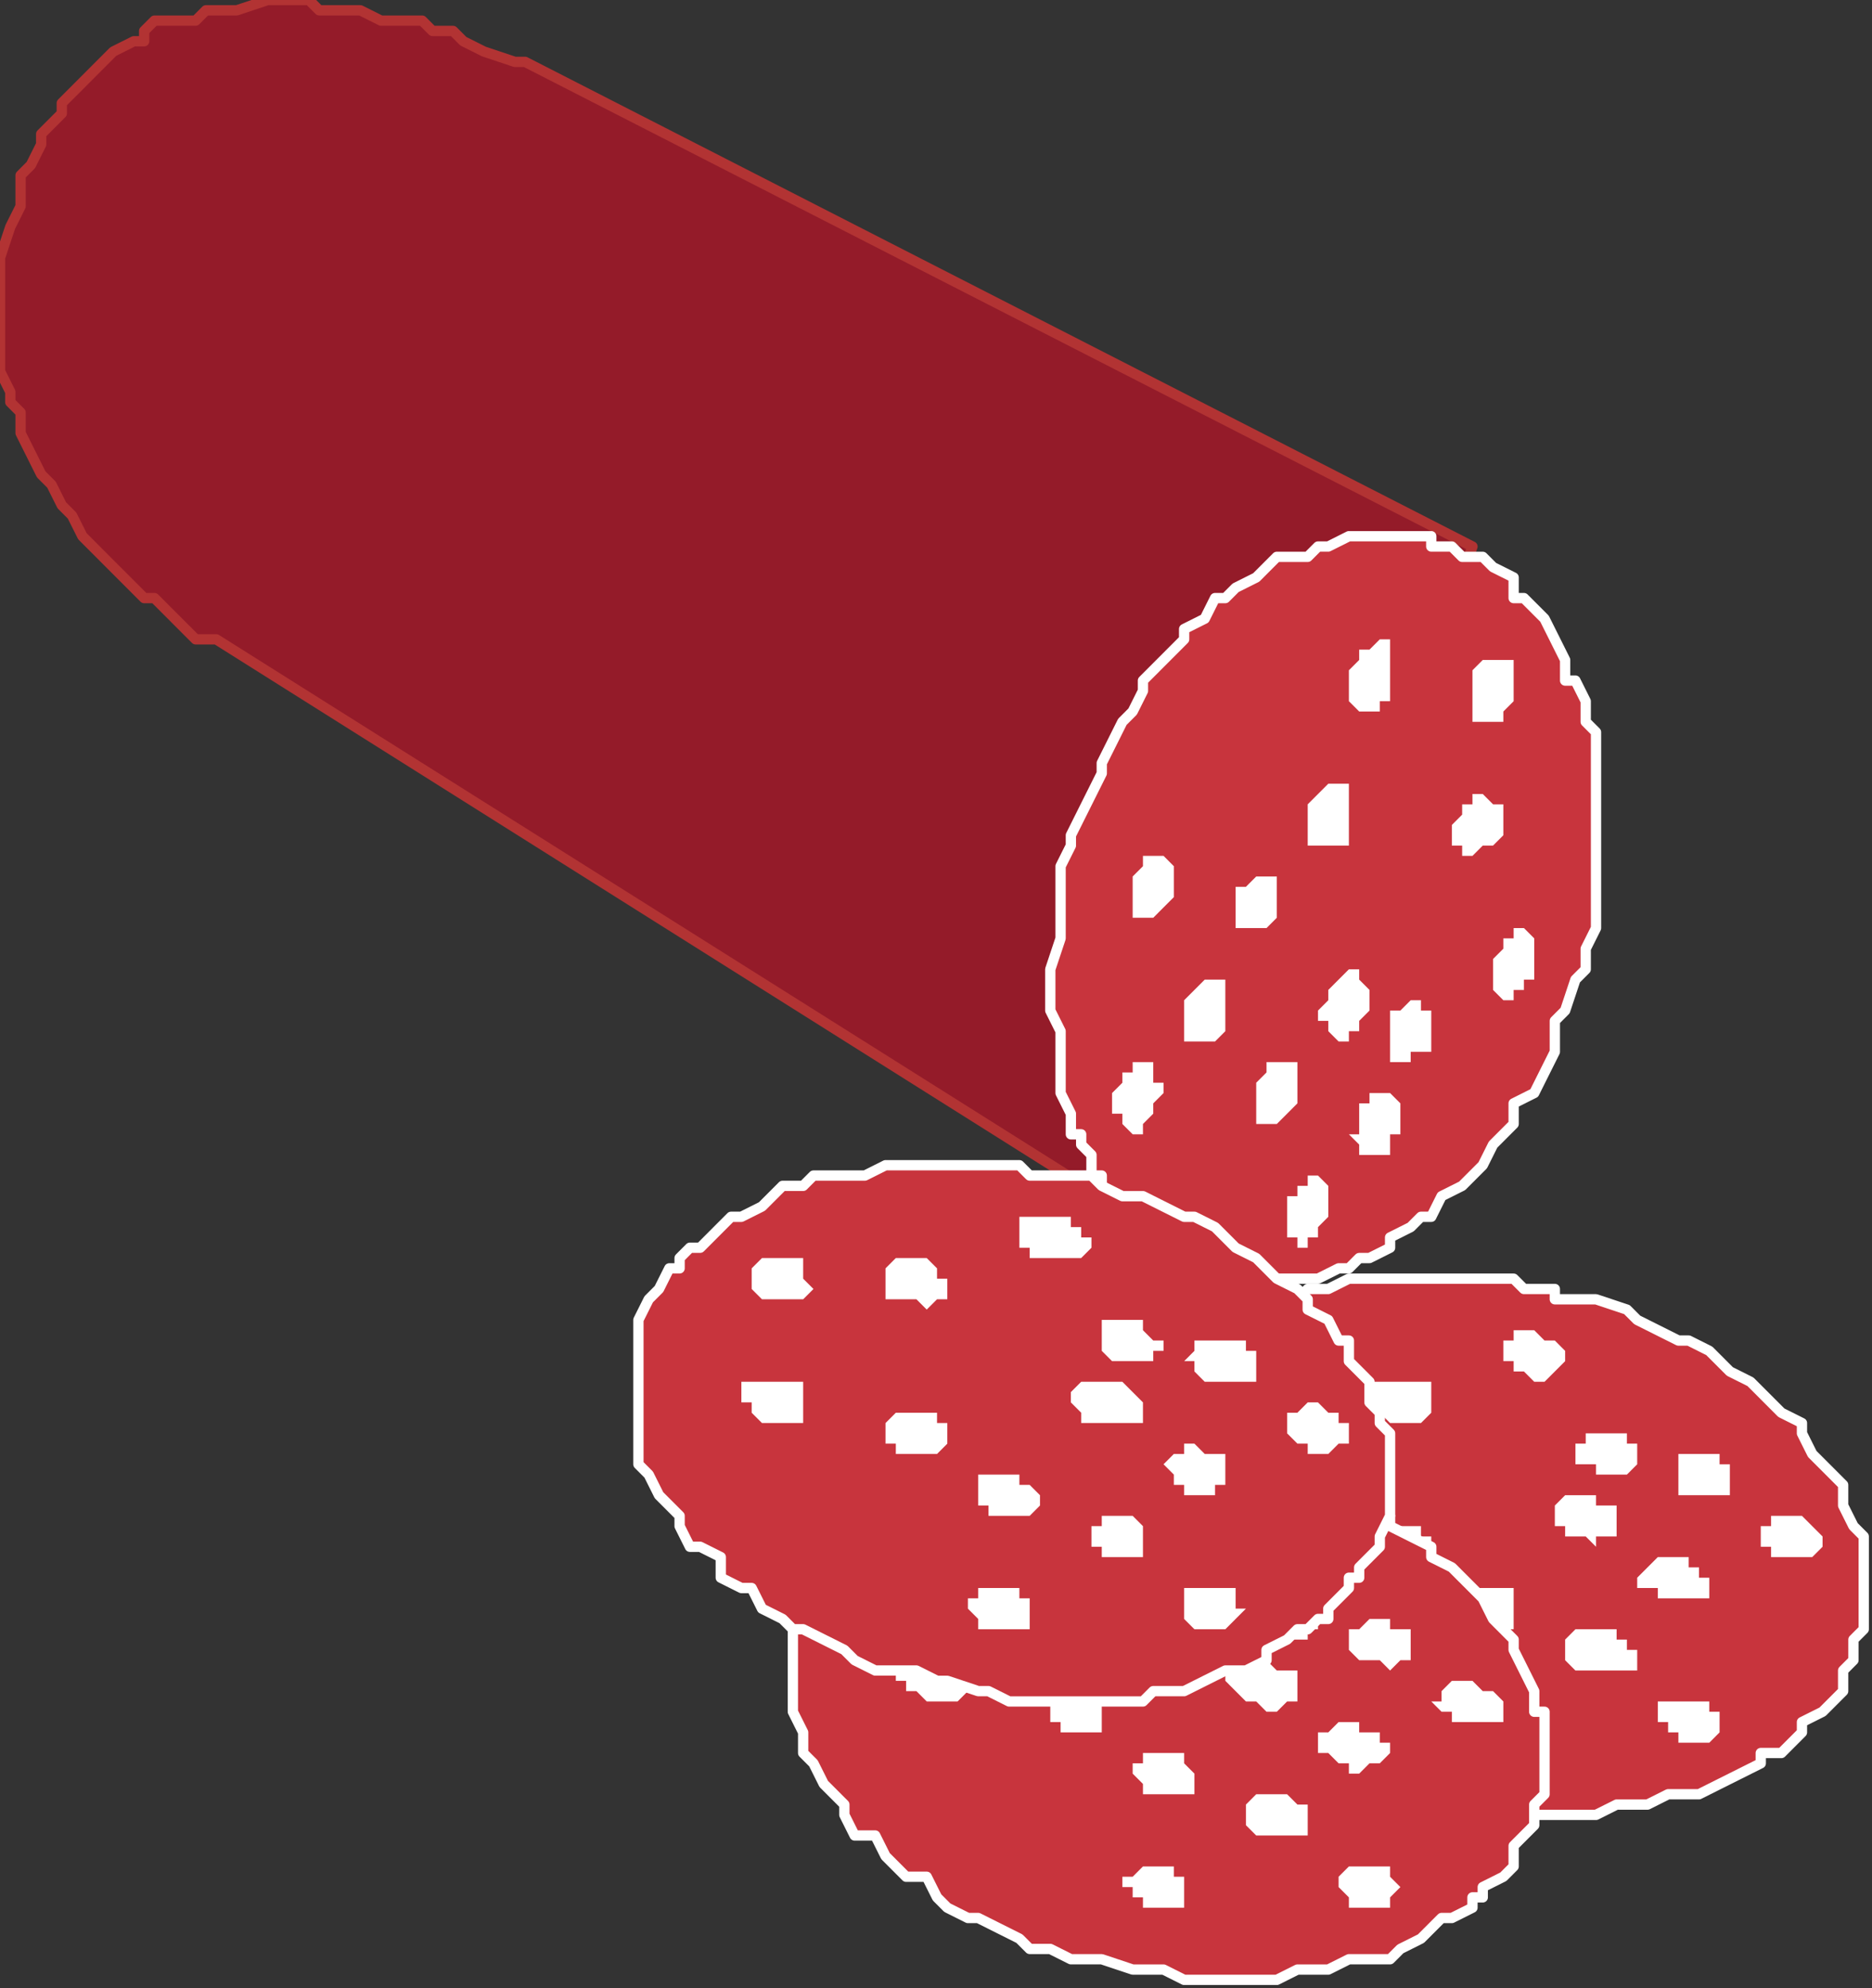<?xml version="1.0" encoding="UTF-8" standalone="no"?>
<svg
   xmlns:dc="http://purl.org/dc/elements/1.1/"
   xmlns:cc="http://creativecommons.org/ns#"
   xmlns:rdf="http://www.w3.org/1999/02/22-rdf-syntax-ns#"
   xmlns:svg="http://www.w3.org/2000/svg"
   xmlns="http://www.w3.org/2000/svg"
   xmlns:sodipodi="http://sodipodi.sourceforge.net/DTD/sodipodi-0.dtd"
   xmlns:inkscape="http://www.inkscape.org/namespaces/inkscape"
   version="1.0"
   width="38.439mm"
   height="40.809mm"
   id="svg137"
   sodipodi:docname="MEAT071.WMF">
  <rect width="100%" height="100%" fill="#333333" stroke="none"/>
  <sodipodi:namedview
     pagecolor="#ffffff"
     bordercolor="#666666"
     borderopacity="1"
     objecttolerance="10"
     gridtolerance="10"
     guidetolerance="10"
     inkscape:pageopacity="0"
     inkscape:pageshadow="2"
     inkscape:window-width="640"
     inkscape:window-height="480"
     id="namedview139" />
  <defs
     id="defs3">
    <pattern
       id="WMFhbasepattern"
       patternUnits="userSpaceOnUse"
       width="6"
       height="6"
       x="0"
       y="0" />
  </defs>
  <path
     style="fill:#941b29;fill-rule:evenodd;fill-opacity:1;stroke:none;"
     d="  M 114.274,42.4   L 114.274,42.4   L 40.755,4.8   L 39.956,4.8   L 37.558,4   L 35.96,3.2   L 35.161,2.4   L 33.563,2.4   L 32.764,1.6   L 31.166,1.6   L 29.567,1.6   L 27.969,0.8   L 27.17,0.8   L 24.773,0.8   L 23.973,0   L 22.375,0   L 21.576,0   L 20.777,0   L 18.38,0.8   L 17.581,0.8   L 16.781,0.8   L 15.982,0.8   L 15.183,1.6   L 14.384,1.6   L 13.585,1.6   L 12.786,1.6   L 11.987,1.6   L 11.188,2.4   L 11.188,3.2   L 10.389,3.2   L 8.79,4   L 7.991,4.8   L 7.991,4.8   L 7.192,5.6   L 6.393,6.4   L 5.594,7.2   L 4.795,8   L 4.795,8.8   L 3.996,9.6   L 3.196,10.4   L 3.196,11.2   L 2.397,12.8   L 1.598,13.6   L 1.598,14.4   L 1.598,16   L 0.799,17.6   L 0,20   L 0,20.8   L 0,21.6   L 0,22.4   L 0,24   L 0,24   L 0,25.6   L 0,26.4   L 0,27.2   L 0,28.8   L 0.799,30.4   L 0.799,30.4   L 0.799,31.2   L 1.598,32   L 1.598,33.6   L 2.397,35.2   L 3.196,36.8   L 3.996,37.6   L 4.795,39.2   L 5.594,40   L 6.393,41.6   L 7.991,43.2   L 7.991,43.2   L 9.589,44.8   L 11.188,46.4   L 11.987,46.4   L 12.786,47.2   L 14.384,48.8   L 15.183,49.6   L 16.781,49.6   L 94.296,98.4   L 114.274,42.4  z "
     id="path5" />
  <path
     style="fill:none;stroke:#b23333;stroke-width:0.799px;stroke-linecap:round;stroke-linejoin:round;stroke-miterlimit:4;stroke-dasharray:none;stroke-opacity:1;"
     d="  M 114.274,42.4   L 40.755,4.8   L 39.956,4.8   L 37.558,4   L 35.96,3.2   L 35.161,2.4   L 33.563,2.4   L 32.764,1.6   L 31.166,1.6   L 29.567,1.6   L 27.969,0.8   L 27.17,0.8   L 24.773,0.8   L 23.973,0   L 22.375,0   L 21.576,0   L 20.777,0   L 18.38,0.8   L 17.581,0.8   L 16.781,0.8   L 15.982,0.8   L 15.183,1.6   L 14.384,1.6   L 13.585,1.6   L 12.786,1.6   L 11.987,1.6   L 11.188,2.4   L 11.188,3.2   L 10.389,3.2   L 8.79,4   L 7.991,4.8   L 7.991,4.8   L 7.192,5.6   L 6.393,6.4   L 5.594,7.2   L 4.795,8   L 4.795,8.8   L 3.996,9.6   L 3.196,10.4   L 3.196,11.2   L 2.397,12.8   L 1.598,13.6   L 1.598,14.4   L 1.598,16   L 0.799,17.6   L 0,20   L 0,20.8   L 0,21.6   L 0,22.4   L 0,24   L 0,24   L 0,25.6   L 0,26.4   L 0,27.2   L 0,28.8   L 0.799,30.4   L 0.799,30.4   L 0.799,31.2   L 1.598,32   L 1.598,33.6   L 2.397,35.2   L 3.196,36.8   L 3.996,37.6   L 4.795,39.2   L 5.594,40   L 6.393,41.6   L 7.991,43.2   L 7.991,43.2   L 9.589,44.8   L 11.188,46.4   L 11.987,46.4   L 12.786,47.2   L 14.384,48.8   L 15.183,49.6   L 16.781,49.6   L 94.296,98.4   L 114.274,42.4  "
     id="path7" />
  <path
     style="fill:#c8343d;fill-rule:evenodd;fill-opacity:1;stroke:none;"
     d="  M 122.265,76   L 122.265,76   L 123.064,75.2   L 123.064,73.6   L 123.863,72   L 123.863,70.4   L 123.863,68.8   L 123.863,68   L 123.863,66.4   L 123.863,64.8   L 123.863,63.2   L 123.863,62.4   L 123.863,60.8   L 123.863,59.2   L 123.863,58.4   L 123.863,56.8   L 123.064,56   L 123.064,54.4   L 122.265,52.8   L 121.466,52.8   L 121.466,52   L 121.466,51.2   L 120.667,49.6   L 120.667,49.6   L 119.867,48   L 119.068,47.2   L 118.269,46.4   L 117.47,46.4   L 117.47,45.6   L 117.47,44.8   L 115.872,44   L 115.073,43.2   L 114.274,43.2   L 114.274,43.2   L 113.474,43.2   L 112.675,42.4   L 111.077,42.4   L 111.077,41.6   L 111.077,41.6   L 109.479,41.6   L 107.881,41.6   L 107.881,41.6   L 107.082,41.6   L 106.282,41.6   L 105.483,41.6   L 104.684,41.6   L 103.086,42.4   L 102.287,42.4   L 101.488,43.2   L 100.689,43.2   L 99.09,43.2   L 98.291,44   L 97.492,44.8   L 95.894,45.6   L 95.095,46.4   L 94.296,46.4   L 93.497,48   L 91.898,48.8   L 91.898,49.6   L 91.099,50.4   L 89.501,52   L 88.702,52.8   L 88.702,53.6   L 87.903,55.2   L 87.104,56   L 86.305,57.6   L 85.505,59.2   L 85.505,60   L 84.706,61.6   L 83.907,63.2   L 83.108,64.8   L 83.108,65.6   L 82.309,67.2   L 82.309,68.8   L 82.309,70.4   L 82.309,72   L 82.309,72.8   L 81.51,75.2   L 81.51,76   L 81.51,77.6   L 81.51,78.4   L 82.309,80   L 82.309,81.6   L 82.309,82.4   L 82.309,84   L 82.309,84.8   L 83.108,86.4   L 83.108,88   L 83.907,88   L 83.907,88.8   L 84.706,89.6   L 84.706,91.2   L 85.505,91.2   L 85.505,92.8   L 86.305,93.6   L 87.104,94.4   L 87.903,95.2   L 88.702,95.2   L 88.702,96   L 89.501,96.8   L 90.3,97.6   L 91.099,97.6   L 91.898,97.6   L 91.898,97.6   L 93.497,98.4   L 94.296,98.4   L 95.095,99.2   L 95.095,99.2   L 95.894,99.2   L 97.492,99.2   L 98.291,99.2   L 98.291,99.2   L 99.09,99.2   L 100.689,99.2   L 101.488,99.2   L 102.287,99.2   L 103.885,98.4   L 104.684,98.4   L 105.483,97.6   L 106.282,97.6   L 107.881,96.8   L 107.881,96   L 109.479,95.2   L 110.278,94.4   L 111.077,94.4   L 111.876,92.8   L 113.474,92   L 114.274,91.2   L 115.073,90.4   L 115.872,88.8   L 116.671,88   L 117.47,87.2   L 117.47,85.6   L 119.068,84.8   L 119.867,83.2   L 120.667,81.6   L 120.667,80.8   L 120.667,79.2   L 121.466,78.4   L 122.265,76  z "
     id="path9" />
  <path
     style="fill:none;stroke:#ffffff;stroke-width:0.799px;stroke-linecap:round;stroke-linejoin:round;stroke-miterlimit:4;stroke-dasharray:none;stroke-opacity:1;"
     d="  M 122.265,76   L 123.064,75.2   L 123.064,73.6   L 123.863,72   L 123.863,70.4   L 123.863,68.8   L 123.863,68   L 123.863,66.4   L 123.863,64.8   L 123.863,63.2   L 123.863,62.4   L 123.863,60.8   L 123.863,59.2   L 123.863,58.4   L 123.863,56.8   L 123.064,56   L 123.064,54.4   L 122.265,52.8   L 121.466,52.8   L 121.466,52   L 121.466,51.2   L 120.667,49.6   L 120.667,49.6   L 119.867,48   L 119.068,47.2   L 118.269,46.4   L 117.47,46.4   L 117.47,45.6   L 117.47,44.8   L 115.872,44   L 115.073,43.2   L 114.274,43.2   L 113.474,43.2   L 112.675,42.4   L 111.077,42.4   L 111.077,41.6   L 109.479,41.6   L 107.881,41.6   L 107.881,41.6   L 107.082,41.6   L 106.282,41.6   L 105.483,41.6   L 104.684,41.6   L 103.086,42.4   L 102.287,42.4   L 101.488,43.2   L 100.689,43.2   L 99.09,43.2   L 98.291,44   L 97.492,44.8   L 95.894,45.6   L 95.095,46.4   L 94.296,46.4   L 93.497,48   L 91.898,48.8   L 91.898,49.6   L 91.099,50.4   L 89.501,52   L 88.702,52.8   L 88.702,53.6   L 87.903,55.2   L 87.104,56   L 86.305,57.6   L 85.505,59.2   L 85.505,60   L 84.706,61.6   L 83.907,63.2   L 83.108,64.8   L 83.108,65.6   L 82.309,67.2   L 82.309,68.8   L 82.309,70.4   L 82.309,72   L 82.309,72.8   L 81.51,75.2   L 81.51,76   L 81.51,77.6   L 81.51,78.4   L 82.309,80   L 82.309,81.6   L 82.309,82.4   L 82.309,84   L 82.309,84.8   L 83.108,86.4   L 83.108,88   L 83.907,88   L 83.907,88.8   L 84.706,89.6   L 84.706,91.2   L 85.505,91.2   L 85.505,92.8   L 86.305,93.6   L 87.104,94.4   L 87.903,95.2   L 88.702,95.2   L 88.702,96   L 89.501,96.8   L 90.3,97.6   L 91.099,97.6   L 91.898,97.6   L 91.898,97.6   L 93.497,98.4   L 94.296,98.4   L 95.095,99.2   L 95.095,99.2   L 95.894,99.2   L 97.492,99.2   L 98.291,99.2   L 98.291,99.2   L 99.09,99.2   L 100.689,99.2   L 101.488,99.2   L 102.287,99.2   L 103.885,98.4   L 104.684,98.4   L 105.483,97.6   L 106.282,97.6   L 107.881,96.8   L 107.881,96   L 109.479,95.2   L 110.278,94.4   L 111.077,94.4   L 111.876,92.8   L 113.474,92   L 114.274,91.2   L 115.073,90.4   L 115.872,88.8   L 116.671,88   L 117.47,87.2   L 117.47,85.6   L 119.068,84.8   L 119.867,83.2   L 120.667,81.6   L 120.667,80.8   L 120.667,79.2   L 121.466,78.4   L 122.265,76  "
     id="path11" />
  <path
     style="fill:#ffffff;fill-rule:evenodd;fill-opacity:1;stroke:none;"
     d="  M 117.47,53.6   L 117.47,53.6   L 117.47,53.6   L 117.47,52.8   L 117.47,52.8   L 117.47,52.8   L 117.47,52   L 117.47,51.2   L 116.671,51.2   L 116.671,51.2   L 116.671,51.2   L 115.872,51.2   L 115.872,51.2   L 115.872,51.2   L 115.073,51.2   L 115.073,51.2   L 114.274,52   L 114.274,52.8   L 114.274,52.8   L 114.274,52.8   L 114.274,53.6   L 114.274,53.6   L 114.274,54.4   L 114.274,55.2   L 114.274,55.2   L 114.274,56   L 114.274,56   L 114.274,56   L 114.274,56   L 115.073,56   L 115.073,56   L 115.073,56   L 115.872,56   L 116.671,56   L 116.671,55.2   L 116.671,55.2   L 117.47,54.4   L 117.47,53.6  z "
     id="path13" />
  <path
     style="fill:#ffffff;fill-rule:evenodd;fill-opacity:1;stroke:none;"
     d="  M 104.684,64   L 104.684,64   L 104.684,63.2   L 104.684,62.4   L 104.684,62.4   L 104.684,62.4   L 104.684,61.6   L 104.684,61.6   L 104.684,60.8   L 104.684,60.8   L 103.885,60.8   L 103.885,60.8   L 103.885,60.8   L 103.086,60.8   L 103.086,60.8   L 102.287,61.6   L 102.287,61.6   L 101.488,62.4   L 101.488,62.4   L 101.488,62.4   L 101.488,63.2   L 101.488,64   L 101.488,64.8   L 101.488,64.8   L 101.488,65.6   L 101.488,65.6   L 102.287,65.6   L 102.287,65.6   L 102.287,65.6   L 102.287,65.6   L 103.086,65.6   L 103.086,65.6   L 103.885,65.6   L 103.885,65.6   L 104.684,65.6   L 104.684,64.8   L 104.684,64.8   L 104.684,64  z "
     id="path15" />
  <path
     style="fill:#ffffff;fill-rule:evenodd;fill-opacity:1;stroke:none;"
     d="  M 116.671,64.8   L 116.671,64.8   L 116.671,64   L 116.671,63.2   L 116.671,63.2   L 116.671,62.4   L 115.872,62.4   L 115.872,62.4   L 115.872,62.4   L 115.073,61.6   L 115.073,61.6   L 115.073,61.6   L 115.073,61.6   L 114.274,61.6   L 114.274,62.4   L 114.274,62.4   L 114.274,62.4   L 113.474,62.4   L 113.474,63.2   L 113.474,63.2   L 112.675,64   L 112.675,64.8   L 112.675,65.6   L 112.675,65.6   L 113.474,65.6   L 113.474,65.6   L 113.474,66.4   L 114.274,66.4   L 114.274,66.4   L 114.274,66.4   L 114.274,66.4   L 114.274,66.4   L 114.274,66.4   L 115.073,65.6   L 115.073,65.6   L 115.872,65.6   L 115.872,65.6   L 116.671,64.8  z "
     id="path17" />
  <path
     style="fill:#ffffff;fill-rule:evenodd;fill-opacity:1;stroke:none;"
     d="  M 107.881,52.8   L 107.881,52.8   L 107.881,52.8   L 107.881,52   L 107.881,52   L 107.881,51.2   L 107.881,50.4   L 107.881,50.4   L 107.881,50.4   L 107.881,49.6   L 107.881,49.6   L 107.082,49.6   L 107.082,49.6   L 107.082,49.6   L 106.282,50.4   L 105.483,50.4   L 105.483,50.4   L 105.483,51.2   L 104.684,52   L 104.684,52   L 104.684,52.8   L 104.684,52.8   L 104.684,53.6   L 104.684,53.6   L 104.684,54.4   L 104.684,54.4   L 105.483,55.2   L 105.483,55.2   L 105.483,55.2   L 106.282,55.2   L 106.282,55.2   L 106.282,55.2   L 107.082,55.2   L 107.082,54.4   L 107.881,54.4   L 107.881,53.6   L 107.881,53.6   L 107.881,52.8  z "
     id="path19" />
  <path
     style="fill:#ffffff;fill-rule:evenodd;fill-opacity:1;stroke:none;"
     d="  M 111.077,80.8   L 111.077,80.8   L 111.077,80   L 111.077,79.2   L 111.077,79.2   L 111.077,78.4   L 111.077,78.4   L 110.278,78.4   L 110.278,78.4   L 110.278,77.6   L 110.278,77.6   L 109.479,77.6   L 109.479,77.6   L 109.479,77.6   L 108.68,78.4   L 108.68,78.4   L 107.881,78.4   L 107.881,78.4   L 107.881,79.2   L 107.881,79.2   L 107.881,80   L 107.881,80.8   L 107.881,81.6   L 107.881,81.6   L 107.881,81.6   L 107.881,81.6   L 107.881,82.4   L 107.881,82.4   L 107.881,82.4   L 108.68,82.4   L 108.68,82.4   L 108.68,82.4   L 109.479,82.4   L 109.479,81.6   L 110.278,81.6   L 110.278,81.6   L 111.077,81.6   L 111.077,80.8  z "
     id="path21" />
  <path
     style="fill:#ffffff;fill-rule:evenodd;fill-opacity:1;stroke:none;"
     d="  M 119.068,75.2   L 119.068,75.2   L 119.068,75.2   L 119.068,74.4   L 119.068,74.4   L 119.068,73.6   L 119.068,72.8   L 119.068,72.8   L 118.269,72   L 118.269,72   L 118.269,72   L 117.47,72   L 117.47,72   L 117.47,72   L 117.47,72   L 117.47,72.8   L 116.671,72.8   L 116.671,73.6   L 115.872,74.4   L 115.872,74.4   L 115.872,75.2   L 115.872,75.2   L 115.872,76   L 115.872,76   L 115.872,76.8   L 115.872,76.8   L 116.671,77.6   L 116.671,77.6   L 116.671,77.6   L 117.47,77.6   L 117.47,77.6   L 117.47,77.6   L 117.47,77.6   L 117.47,76.8   L 118.269,76.8   L 118.269,76   L 119.068,76   L 119.068,75.2  z "
     id="path23" />
  <path
     style="fill:#ffffff;fill-rule:evenodd;fill-opacity:1;stroke:none;"
     d="  M 91.099,68.8   L 91.099,68.8   L 91.099,68.8   L 91.099,68.8   L 91.099,68   L 91.099,67.2   L 91.099,67.2   L 90.3,66.4   L 90.3,66.4   L 90.3,66.4   L 90.3,66.4   L 89.501,66.4   L 89.501,66.4   L 89.501,66.4   L 88.702,66.4   L 88.702,66.4   L 88.702,67.2   L 88.702,67.2   L 87.903,68   L 87.903,68.8   L 87.903,68.8   L 87.903,68.8   L 87.903,69.6   L 87.903,70.4   L 87.903,70.4   L 87.903,71.2   L 88.702,71.2   L 88.702,71.2   L 88.702,71.2   L 88.702,71.2   L 88.702,71.2   L 88.702,71.2   L 89.501,71.2   L 89.501,71.2   L 90.3,70.4   L 90.3,70.4   L 91.099,69.6   L 91.099,68.8  z "
     id="path25" />
  <path
     style="fill:#ffffff;fill-rule:evenodd;fill-opacity:1;stroke:none;"
     d="  M 99.09,70.4   L 99.09,70.4   L 99.09,69.6   L 99.09,69.6   L 99.09,68.8   L 99.09,68.8   L 99.09,68.8   L 99.09,68   L 98.291,68   L 98.291,68   L 98.291,68   L 98.291,68   L 98.291,68   L 98.291,68   L 97.492,68   L 97.492,68   L 96.693,68.8   L 96.693,68.8   L 95.894,68.8   L 95.894,69.6   L 95.894,69.6   L 95.894,70.4   L 95.894,71.2   L 95.894,72   L 95.894,72   L 96.693,72   L 96.693,72   L 96.693,72   L 96.693,72   L 97.492,72   L 97.492,72   L 98.291,72   L 98.291,72   L 98.291,72   L 98.291,72   L 98.291,72   L 99.09,71.2   L 99.09,70.4  z "
     id="path27" />
  <path
     style="fill:#ffffff;fill-rule:evenodd;fill-opacity:1;stroke:none;"
     d="  M 106.282,78.4   L 106.282,78.4   L 106.282,78.4   L 106.282,77.6   L 106.282,77.6   L 106.282,76.8   L 105.483,76   L 105.483,76   L 105.483,75.2   L 105.483,75.2   L 104.684,75.2   L 104.684,75.2   L 104.684,75.2   L 104.684,75.2   L 104.684,75.2   L 103.885,76   L 103.885,76   L 103.086,76.8   L 103.086,76.8   L 103.086,77.6   L 102.287,78.4   L 102.287,78.4   L 102.287,79.2   L 103.086,79.2   L 103.086,80   L 103.086,80   L 103.885,80.8   L 103.885,80.8   L 103.885,80.8   L 103.885,80.8   L 104.684,80.8   L 104.684,80.8   L 104.684,80.8   L 104.684,80   L 105.483,80   L 105.483,79.2   L 105.483,79.2   L 106.282,78.4  z "
     id="path29" />
  <path
     style="fill:#ffffff;fill-rule:evenodd;fill-opacity:1;stroke:none;"
     d="  M 100.689,84.8   L 100.689,84.8   L 100.689,84.8   L 100.689,84.8   L 100.689,84   L 100.689,83.2   L 100.689,83.2   L 100.689,82.4   L 99.89,82.4   L 99.89,82.4   L 99.89,82.4   L 99.09,82.4   L 99.09,81.6   L 99.09,82.4   L 98.291,82.4   L 98.291,82.4   L 98.291,83.2   L 98.291,83.2   L 97.492,84   L 97.492,84.8   L 97.492,84.8   L 97.492,84.8   L 97.492,85.6   L 97.492,86.4   L 97.492,86.4   L 97.492,87.2   L 98.291,87.2   L 98.291,87.2   L 98.291,87.2   L 98.291,87.2   L 98.291,87.2   L 98.291,87.2   L 99.09,87.2   L 99.09,87.2   L 99.89,86.4   L 99.89,86.4   L 100.689,85.6   L 100.689,84.8  z "
     id="path31" />
  <path
     style="fill:#ffffff;fill-rule:evenodd;fill-opacity:1;stroke:none;"
     d="  M 95.095,78.4   L 95.095,78.4   L 95.095,78.4   L 95.095,78.4   L 95.095,77.6   L 95.095,76.8   L 95.095,76.8   L 95.095,76   L 95.095,76   L 95.095,76   L 95.095,76   L 94.296,76   L 94.296,76   L 94.296,76   L 93.497,76   L 93.497,76   L 92.697,76.8   L 92.697,76.8   L 91.898,77.6   L 91.898,78.4   L 91.898,78.4   L 91.898,78.4   L 91.898,79.2   L 91.898,80   L 91.898,80   L 91.898,80.8   L 92.697,80.8   L 92.697,80.8   L 92.697,80.8   L 93.497,80.8   L 93.497,80.8   L 93.497,80.8   L 94.296,80.8   L 94.296,80.8   L 95.095,80   L 95.095,80   L 95.095,79.2   L 95.095,78.4  z "
     id="path33" />
  <path
     style="fill:#ffffff;fill-rule:evenodd;fill-opacity:1;stroke:none;"
     d="  M 89.501,85.6   L 89.501,85.6   L 90.3,84.8   L 90.3,84.8   L 90.3,84   L 89.501,84   L 89.501,83.2   L 89.501,83.2   L 89.501,82.4   L 88.702,82.4   L 88.702,82.4   L 88.702,82.4   L 88.702,82.4   L 88.702,82.4   L 87.903,82.4   L 87.903,83.2   L 87.104,83.2   L 87.104,84   L 87.104,84   L 86.305,84.8   L 86.305,84.8   L 86.305,85.6   L 86.305,85.6   L 86.305,86.4   L 87.104,86.4   L 87.104,87.2   L 87.104,87.2   L 87.104,87.2   L 87.903,88   L 87.903,88   L 87.903,88   L 88.702,88   L 88.702,87.2   L 88.702,87.2   L 88.702,87.2   L 89.501,86.4   L 89.501,85.6   L 89.501,85.6  z "
     id="path35" />
  <path
     style="fill:#ffffff;fill-rule:evenodd;fill-opacity:1;stroke:none;"
     d="  M 108.68,88   L 108.68,88   L 108.68,88   L 108.68,87.2   L 108.68,86.4   L 108.68,85.6   L 108.68,85.6   L 107.881,84.8   L 107.881,84.8   L 107.881,84.8   L 107.881,84.8   L 107.881,84.8   L 107.881,84.8   L 107.082,84.8   L 107.082,84.8   L 106.282,84.8   L 106.282,85.6   L 105.483,85.6   L 105.483,86.4   L 105.483,87.2   L 105.483,88   L 104.684,88   L 104.684,88   L 105.483,88.8   L 105.483,88.8   L 105.483,89.6   L 106.282,89.6   L 106.282,89.6   L 106.282,89.6   L 106.282,89.6   L 107.082,89.6   L 107.082,89.6   L 107.881,89.6   L 107.881,89.6   L 107.881,88.8   L 107.881,88.8   L 107.881,88   L 108.68,88  z "
     id="path37" />
  <path
     style="fill:#ffffff;fill-rule:evenodd;fill-opacity:1;stroke:none;"
     d="  M 103.086,94.4   L 103.086,94.4   L 103.086,94.4   L 103.086,93.6   L 103.086,92.8   L 103.086,92.8   L 103.086,92   L 103.086,92   L 102.287,91.2   L 102.287,91.2   L 102.287,91.2   L 101.488,91.2   L 101.488,91.2   L 101.488,91.2   L 101.488,91.2   L 101.488,92   L 100.689,92   L 100.689,92.8   L 99.89,92.8   L 99.89,93.6   L 99.89,94.4   L 99.89,94.4   L 99.89,94.4   L 99.89,95.2   L 99.89,96   L 100.689,96   L 100.689,96.8   L 100.689,96.8   L 100.689,96.8   L 101.488,96.8   L 101.488,96.8   L 101.488,96.8   L 101.488,96.8   L 101.488,96   L 102.287,96   L 102.287,95.2   L 103.086,94.4   L 103.086,94.4  z "
     id="path39" />
  <path
     style="fill:#c8343d;fill-rule:evenodd;fill-opacity:1;stroke:none;"
     d="  M 120.667,100   L 120.667,100   L 118.269,100   L 117.47,99.2   L 115.872,99.2   L 114.274,99.2   L 112.675,99.2   L 111.077,99.2   L 110.278,99.2   L 108.68,99.2   L 107.082,99.2   L 105.483,99.2   L 104.684,99.2   L 103.086,100   L 101.488,100   L 100.689,100.8   L 99.09,100.8   L 98.291,100.8   L 97.492,101.6   L 95.894,101.6   L 95.095,102.4   L 94.296,103.2   L 93.497,104   L 91.898,104   L 91.898,104.8   L 91.099,105.6   L 91.099,105.6   L 89.501,107.2   L 89.501,107.2   L 88.702,107.2   L 88.702,108   L 88.702,108.8   L 88.702,109.6   L 87.903,109.6   L 87.903,110.4   L 87.104,111.2   L 87.104,112   L 86.305,113.6   L 86.305,113.6   L 86.305,114.4   L 86.305,115.2   L 86.305,116.8   L 86.305,116.8   L 86.305,118.4   L 86.305,119.2   L 87.104,120   L 87.104,121.6   L 87.903,122.4   L 87.903,123.2   L 88.702,124   L 88.702,125.6   L 89.501,126.4   L 90.3,127.2   L 91.099,128   L 91.898,129.6   L 92.697,129.6   L 93.497,130.4   L 95.095,132   L 95.095,132.8   L 96.693,132.8   L 98.291,133.6   L 98.291,135.2   L 99.89,136   L 101.488,136   L 102.287,136.8   L 103.885,137.6   L 104.684,137.6   L 107.082,138.4   L 107.881,139.2   L 109.479,139.2   L 110.278,139.2   L 111.077,139.2   L 112.675,140   L 114.274,140   L 115.073,140   L 117.47,140.8   L 118.269,140.8   L 119.867,140.8   L 120.667,140.8   L 123.064,140.8   L 123.863,140.8   L 125.461,140   L 127.059,140   L 127.859,140   L 129.457,139.2   L 130.256,139.2   L 131.854,139.2   L 133.452,138.4   L 133.452,138.4   L 135.051,137.6   L 136.649,136.8   L 136.649,136   L 138.247,136   L 139.046,135.2   L 139.845,134.4   L 139.845,133.6   L 139.845,133.6   L 141.444,132.8   L 141.444,132.8   L 142.243,132   L 143.042,131.2   L 143.042,130.4   L 143.042,130.4   L 143.042,129.6   L 143.042,129.6   L 143.841,128.8   L 143.841,127.2   L 144.64,126.4   L 144.64,125.6   L 144.64,124.8   L 144.64,124   L 144.64,123.2   L 144.64,122.4   L 144.64,121.6   L 144.64,120   L 144.64,119.2   L 143.841,118.4   L 143.042,116.8   L 143.042,116.8   L 143.042,115.2   L 142.243,114.4   L 141.444,113.6   L 140.644,112.8   L 139.845,111.2   L 139.845,110.4   L 138.247,109.6   L 137.448,108.8   L 136.649,108   L 135.85,107.2   L 134.251,106.4   L 133.452,105.6   L 132.653,104.8   L 131.055,104   L 130.256,104   L 128.658,103.2   L 127.059,102.4   L 126.26,101.6   L 123.863,100.8   L 123.064,100.8   L 121.466,100.8   L 120.667,100.8   L 120.667,100  z "
     id="path41" />
  <path
     style="fill:none;stroke:#ffffff;stroke-width:0.799px;stroke-linecap:round;stroke-linejoin:round;stroke-miterlimit:4;stroke-dasharray:none;stroke-opacity:1;"
     d="  M 120.667,100   L 118.269,100   L 117.47,99.2   L 115.872,99.2   L 114.274,99.2   L 112.675,99.2   L 111.077,99.2   L 110.278,99.2   L 108.68,99.2   L 107.082,99.2   L 105.483,99.2   L 104.684,99.2   L 103.086,100   L 101.488,100   L 100.689,100.8   L 99.09,100.8   L 98.291,100.8   L 97.492,101.6   L 95.894,101.6   L 95.095,102.4   L 94.296,103.2   L 93.497,104   L 91.898,104   L 91.898,104.8   L 91.099,105.6   L 89.501,107.2   L 88.702,107.2   L 88.702,108   L 88.702,108.8   L 88.702,109.6   L 87.903,109.6   L 87.903,110.4   L 87.104,111.2   L 87.104,112   L 86.305,113.6   L 86.305,113.6   L 86.305,114.4   L 86.305,115.2   L 86.305,116.8   L 86.305,116.8   L 86.305,118.4   L 86.305,119.2   L 87.104,120   L 87.104,121.6   L 87.903,122.4   L 87.903,123.2   L 88.702,124   L 88.702,125.6   L 89.501,126.4   L 90.3,127.2   L 91.099,128   L 91.898,129.6   L 92.697,129.6   L 93.497,130.4   L 95.095,132   L 95.095,132.8   L 96.693,132.8   L 98.291,133.6   L 98.291,135.2   L 99.89,136   L 101.488,136   L 102.287,136.8   L 103.885,137.6   L 104.684,137.6   L 107.082,138.4   L 107.881,139.2   L 109.479,139.2   L 110.278,139.2   L 111.077,139.2   L 112.675,140   L 114.274,140   L 115.073,140   L 117.47,140.8   L 118.269,140.8   L 119.867,140.8   L 120.667,140.8   L 123.064,140.8   L 123.863,140.8   L 125.461,140   L 127.059,140   L 127.859,140   L 129.457,139.2   L 130.256,139.2   L 131.854,139.2   L 133.452,138.4   L 133.452,138.4   L 135.051,137.6   L 136.649,136.8   L 136.649,136   L 138.247,136   L 139.046,135.2   L 139.845,134.4   L 139.845,133.6   L 141.444,132.8   L 141.444,132.8   L 142.243,132   L 143.042,131.2   L 143.042,130.4   L 143.042,129.6   L 143.042,129.6   L 143.841,128.8   L 143.841,127.2   L 144.64,126.4   L 144.64,125.6   L 144.64,124.8   L 144.64,124   L 144.64,123.2   L 144.64,122.4   L 144.64,121.6   L 144.64,120   L 144.64,119.2   L 143.841,118.4   L 143.042,116.8   L 143.042,116.8   L 143.042,115.2   L 142.243,114.4   L 141.444,113.6   L 140.644,112.8   L 139.845,111.2   L 139.845,110.4   L 138.247,109.6   L 137.448,108.8   L 136.649,108   L 135.85,107.2   L 134.251,106.4   L 133.452,105.6   L 132.653,104.8   L 131.055,104   L 130.256,104   L 128.658,103.2   L 127.059,102.4   L 126.26,101.6   L 123.863,100.8   L 123.064,100.8   L 121.466,100.8   L 120.667,100.8   L 120.667,100  "
     id="path43" />
  <path
     style="fill:#ffffff;fill-rule:evenodd;fill-opacity:1;stroke:none;"
     d="  M 98.291,107.2   L 98.291,107.2   L 98.291,106.4   L 97.492,106.4   L 97.492,106.4   L 96.693,106.4   L 96.693,107.2   L 95.894,107.2   L 95.095,107.2   L 95.095,107.2   L 95.095,107.2   L 95.095,107.2   L 95.095,107.2   L 95.095,108   L 95.095,108   L 95.095,108   L 95.095,108.8   L 95.894,108.8   L 95.894,109.6   L 95.894,109.6   L 96.693,109.6   L 96.693,109.6   L 97.492,110.4   L 98.291,110.4   L 98.291,110.4   L 98.291,110.4   L 99.09,110.4   L 99.09,110.4   L 99.89,109.6   L 99.89,109.6   L 100.689,108.8   L 100.689,108.8   L 100.689,108.8   L 100.689,108.8   L 100.689,108   L 100.689,108   L 100.689,108   L 99.89,107.2   L 99.89,107.2   L 99.09,107.2   L 99.09,107.2   L 99.09,107.2   L 98.291,107.2   L 98.291,107.2  z "
     id="path45" />
  <path
     style="fill:#ffffff;fill-rule:evenodd;fill-opacity:1;stroke:none;"
     d="  M 108.68,118.4   L 108.68,118.4   L 107.881,118.4   L 107.881,118.4   L 107.881,118.4   L 107.881,118.4   L 107.082,118.4   L 107.082,118.4   L 106.282,119.2   L 106.282,119.2   L 106.282,119.2   L 106.282,119.2   L 106.282,120   L 106.282,120   L 106.282,120   L 106.282,120   L 106.282,120   L 106.282,120   L 107.082,120.8   L 107.082,120.8   L 107.082,120.8   L 107.881,121.6   L 107.881,121.6   L 108.68,121.6   L 108.68,121.6   L 109.479,121.6   L 109.479,121.6   L 110.278,121.6   L 110.278,120.8   L 111.077,120.8   L 111.077,120.8   L 111.077,120   L 111.077,120   L 111.077,120   L 111.077,120   L 111.077,120   L 111.077,120   L 111.077,120   L 111.077,119.2   L 110.278,119.2   L 110.278,119.2   L 110.278,118.4   L 109.479,118.4   L 108.68,118.4  z "
     id="path47" />
  <path
     style="fill:#ffffff;fill-rule:evenodd;fill-opacity:1;stroke:none;"
     d="  M 108.68,107.2   L 108.68,107.2   L 107.881,107.2   L 107.881,107.2   L 107.881,107.2   L 107.881,107.2   L 107.082,107.2   L 106.282,107.2   L 106.282,107.2   L 106.282,107.2   L 106.282,107.2   L 106.282,108   L 105.483,108   L 105.483,108   L 106.282,108   L 106.282,108.8   L 106.282,108.8   L 106.282,109.6   L 107.082,109.6   L 107.082,109.6   L 107.082,109.6   L 107.881,110.4   L 107.881,110.4   L 108.68,110.4   L 108.68,110.4   L 109.479,110.4   L 109.479,110.4   L 110.278,110.4   L 110.278,110.4   L 111.077,109.6   L 111.077,109.6   L 111.077,109.6   L 111.077,108.8   L 111.077,108.8   L 111.077,108.8   L 111.077,108.8   L 111.077,108   L 111.077,108   L 111.077,107.2   L 110.278,107.2   L 110.278,107.2   L 109.479,107.2   L 109.479,107.2   L 108.68,107.2  z "
     id="path49" />
  <path
     style="fill:#ffffff;fill-rule:evenodd;fill-opacity:1;stroke:none;"
     d="  M 98.291,116   L 98.291,116   L 97.492,116   L 96.693,116   L 96.693,116   L 96.693,116   L 95.894,116   L 95.095,116   L 95.095,116.8   L 95.095,116.8   L 95.095,116.8   L 95.095,116.8   L 95.095,116.8   L 95.095,116.8   L 95.095,116.8   L 95.095,117.6   L 95.095,117.6   L 95.095,118.4   L 95.894,118.4   L 95.894,118.4   L 95.894,118.4   L 96.693,119.2   L 97.492,119.2   L 98.291,119.2   L 98.291,119.2   L 98.291,119.2   L 98.291,119.2   L 99.09,119.2   L 99.09,119.2   L 99.89,118.4   L 99.89,118.4   L 99.89,117.6   L 99.89,117.6   L 99.89,117.6   L 99.89,117.6   L 99.89,116.8   L 99.89,116.8   L 99.89,116.8   L 99.09,116.8   L 99.09,116.8   L 99.09,116.8   L 98.291,116   L 98.291,116   L 98.291,116  z "
     id="path51" />
  <path
     style="fill:#ffffff;fill-rule:evenodd;fill-opacity:1;stroke:none;"
     d="  M 124.662,111.2   L 124.662,111.2   L 124.662,111.2   L 123.863,111.2   L 123.863,111.2   L 123.863,111.2   L 123.863,111.2   L 123.064,111.2   L 123.064,112   L 122.265,112   L 122.265,112   L 122.265,112   L 122.265,112.8   L 122.265,112.8   L 122.265,112.8   L 122.265,112.8   L 122.265,113.6   L 123.064,113.6   L 123.064,113.6   L 123.064,113.6   L 123.863,113.6   L 123.863,114.4   L 123.863,114.4   L 124.662,114.4   L 125.461,114.4   L 125.461,114.4   L 126.26,114.4   L 126.26,114.4   L 127.059,113.6   L 127.059,113.6   L 127.059,113.6   L 127.059,113.6   L 127.059,113.6   L 127.059,113.6   L 127.059,113.6   L 127.059,112.8   L 127.059,112.8   L 127.059,112.8   L 127.059,112   L 127.059,112   L 126.26,112   L 126.26,111.2   L 125.461,111.2   L 124.662,111.2  z "
     id="path53" />
  <path
     style="fill:#ffffff;fill-rule:evenodd;fill-opacity:1;stroke:none;"
     d="  M 119.068,103.2   L 119.068,103.2   L 119.068,103.2   L 118.269,103.2   L 118.269,103.2   L 117.47,103.2   L 117.47,103.2   L 117.47,104   L 117.47,104   L 116.671,104   L 116.671,104   L 116.671,104   L 116.671,104   L 116.671,104.8   L 116.671,104.8   L 116.671,104.8   L 116.671,105.6   L 117.47,105.6   L 117.47,105.6   L 117.47,106.4   L 117.47,106.4   L 118.269,106.4   L 118.269,106.4   L 119.068,107.2   L 119.867,107.2   L 119.867,107.2   L 120.667,106.4   L 120.667,106.4   L 120.667,106.4   L 120.667,106.4   L 121.466,105.6   L 121.466,105.6   L 121.466,105.6   L 121.466,105.6   L 121.466,104.8   L 121.466,104.8   L 121.466,104.8   L 120.667,104   L 120.667,104   L 120.667,104   L 120.667,104   L 120.667,104   L 119.867,104   L 119.068,103.2  z "
     id="path55" />
  <path
     style="fill:#ffffff;fill-rule:evenodd;fill-opacity:1;stroke:none;"
     d="  M 115.073,132   L 115.073,132   L 114.274,132   L 114.274,132   L 114.274,132   L 114.274,132   L 113.474,132   L 113.474,132   L 112.675,132.8   L 112.675,132.8   L 112.675,132.8   L 112.675,132.8   L 112.675,132.8   L 112.675,132.8   L 112.675,132.8   L 112.675,133.6   L 112.675,133.6   L 112.675,134.4   L 113.474,134.4   L 113.474,134.4   L 113.474,135.2   L 114.274,135.2   L 114.274,135.2   L 115.073,135.2   L 115.073,135.2   L 115.872,135.2   L 115.872,135.2   L 116.671,135.2   L 116.671,135.2   L 117.47,134.4   L 117.47,134.4   L 117.47,134.4   L 117.47,133.6   L 117.47,133.6   L 117.47,133.6   L 117.47,133.6   L 117.47,132.8   L 117.47,132.8   L 117.47,132.8   L 116.671,132.8   L 116.671,132.8   L 115.872,132.8   L 115.872,132   L 115.073,132  z "
     id="path57" />
  <path
     style="fill:#ffffff;fill-rule:evenodd;fill-opacity:1;stroke:none;"
     d="  M 115.872,123.2   L 115.872,123.2   L 115.073,123.2   L 114.274,123.2   L 114.274,123.2   L 114.274,123.2   L 114.274,123.2   L 114.274,123.2   L 113.474,123.2   L 113.474,124   L 113.474,124   L 113.474,124   L 113.474,124.8   L 113.474,124.8   L 113.474,124.8   L 113.474,124.8   L 113.474,125.6   L 113.474,125.6   L 114.274,126.4   L 114.274,126.4   L 114.274,126.4   L 114.274,126.4   L 115.073,126.4   L 115.872,126.4   L 115.872,126.4   L 116.671,126.4   L 116.671,126.4   L 117.47,126.4   L 117.47,126.4   L 117.47,126.4   L 117.47,126.4   L 117.47,125.6   L 117.47,125.6   L 117.47,125.6   L 117.47,125.6   L 117.47,124.8   L 117.47,124.8   L 117.47,124.8   L 117.47,124   L 117.47,124   L 117.47,123.2   L 116.671,123.2   L 116.671,123.2   L 115.872,123.2  z "
     id="path59" />
  <path
     style="fill:#ffffff;fill-rule:evenodd;fill-opacity:1;stroke:none;"
     d="  M 123.863,116   L 123.863,116   L 123.064,116   L 122.265,116   L 122.265,116   L 122.265,116   L 121.466,116   L 120.667,116.8   L 120.667,116.8   L 120.667,116.8   L 120.667,116.8   L 120.667,116.8   L 120.667,116.8   L 120.667,116.8   L 120.667,117.6   L 120.667,117.6   L 120.667,117.6   L 120.667,118.4   L 121.466,118.4   L 121.466,119.2   L 121.466,119.2   L 122.265,119.2   L 123.064,119.2   L 123.064,119.2   L 123.863,120   L 123.863,119.2   L 123.863,119.2   L 124.662,119.2   L 124.662,119.2   L 125.461,119.2   L 125.461,118.4   L 125.461,118.4   L 125.461,118.4   L 125.461,117.6   L 125.461,117.6   L 125.461,117.6   L 125.461,117.6   L 125.461,116.8   L 124.662,116.8   L 124.662,116.8   L 124.662,116.8   L 123.863,116.8   L 123.863,116.8   L 123.863,116  z "
     id="path61" />
  <path
     style="fill:#ffffff;fill-rule:evenodd;fill-opacity:1;stroke:none;"
     d="  M 130.256,120.8   L 130.256,120.8   L 130.256,120.8   L 129.457,120.8   L 129.457,120.8   L 129.457,120.8   L 128.658,120.8   L 127.859,121.6   L 127.859,121.6   L 127.859,121.6   L 127.059,122.4   L 127.059,122.4   L 127.059,122.4   L 127.059,122.4   L 127.059,123.2   L 127.059,123.2   L 127.859,123.2   L 127.859,123.2   L 128.658,123.2   L 128.658,123.2   L 128.658,124   L 129.457,124   L 130.256,124   L 130.256,124   L 130.256,124   L 131.055,124   L 131.055,124   L 131.854,124   L 131.854,124   L 132.653,124   L 132.653,123.2   L 132.653,123.2   L 132.653,123.2   L 132.653,123.2   L 132.653,123.2   L 132.653,123.2   L 132.653,123.2   L 132.653,122.4   L 131.854,122.4   L 131.854,121.6   L 131.854,121.6   L 131.055,121.6   L 131.055,120.8   L 130.256,120.8  z "
     id="path63" />
  <path
     style="fill:#ffffff;fill-rule:evenodd;fill-opacity:1;stroke:none;"
     d="  M 123.863,126.4   L 123.863,126.4   L 123.863,126.4   L 123.863,126.4   L 123.863,126.4   L 123.064,126.4   L 123.064,126.4   L 122.265,126.4   L 121.466,127.2   L 121.466,127.2   L 121.466,127.2   L 121.466,128   L 121.466,128   L 121.466,128   L 121.466,128   L 121.466,128.8   L 121.466,128.8   L 122.265,129.6   L 122.265,129.6   L 122.265,129.6   L 123.064,129.6   L 123.064,129.6   L 123.863,129.6   L 123.863,129.6   L 124.662,129.6   L 124.662,129.6   L 125.461,129.6   L 125.461,129.6   L 126.26,129.6   L 126.26,129.6   L 127.059,129.6   L 127.059,129.6   L 127.059,128.8   L 127.059,128.8   L 127.059,128.8   L 127.059,128.8   L 127.059,128   L 126.26,128   L 126.26,127.2   L 125.461,127.2   L 125.461,127.2   L 125.461,126.4   L 124.662,126.4   L 123.863,126.4  z "
     id="path65" />
  <path
     style="fill:#ffffff;fill-rule:evenodd;fill-opacity:1;stroke:none;"
     d="  M 131.055,132   L 131.055,132   L 131.055,132   L 130.256,132   L 130.256,132   L 130.256,132   L 129.457,132   L 129.457,132   L 128.658,132   L 128.658,132.8   L 128.658,132.8   L 128.658,132.8   L 128.658,132.8   L 128.658,132.8   L 128.658,132.8   L 128.658,132.8   L 128.658,133.6   L 129.457,133.6   L 129.457,134.4   L 129.457,134.4   L 130.256,134.4   L 130.256,135.2   L 130.256,135.2   L 131.055,135.2   L 131.854,135.2   L 131.854,135.2   L 131.854,135.2   L 132.653,135.2   L 133.452,134.4   L 133.452,134.4   L 133.452,134.4   L 133.452,133.6   L 133.452,133.6   L 133.452,133.6   L 133.452,133.6   L 133.452,132.8   L 133.452,132.8   L 133.452,132.8   L 133.452,132.8   L 132.653,132.8   L 132.653,132   L 132.653,132   L 131.854,132   L 131.055,132  z "
     id="path67" />
  <path
     style="fill:#ffffff;fill-rule:evenodd;fill-opacity:1;stroke:none;"
     d="  M 132.653,112.8   L 132.653,112.8   L 131.854,112.8   L 131.854,112.8   L 131.055,112.8   L 131.055,112.8   L 130.256,112.8   L 130.256,113.6   L 130.256,113.6   L 130.256,113.6   L 130.256,113.6   L 130.256,113.6   L 130.256,113.6   L 130.256,113.6   L 130.256,114.4   L 130.256,114.4   L 130.256,114.4   L 130.256,115.2   L 130.256,115.2   L 130.256,116   L 130.256,116   L 131.055,116   L 131.854,116   L 132.653,116   L 133.452,116   L 133.452,116   L 133.452,116   L 133.452,116   L 133.452,116   L 134.251,116   L 134.251,115.2   L 134.251,115.2   L 134.251,115.2   L 134.251,114.4   L 134.251,114.4   L 134.251,114.4   L 134.251,114.4   L 134.251,113.6   L 134.251,113.6   L 133.452,113.6   L 133.452,113.6   L 133.452,113.6   L 133.452,112.8   L 132.653,112.8  z "
     id="path69" />
  <path
     style="fill:#ffffff;fill-rule:evenodd;fill-opacity:1;stroke:none;"
     d="  M 139.845,117.6   L 139.845,117.6   L 139.046,117.6   L 139.046,117.6   L 138.247,117.6   L 138.247,117.6   L 137.448,117.6   L 137.448,118.4   L 136.649,118.4   L 136.649,118.4   L 136.649,119.2   L 136.649,119.2   L 136.649,119.2   L 136.649,119.2   L 136.649,120   L 136.649,120   L 136.649,120   L 136.649,120   L 137.448,120   L 137.448,120   L 137.448,120.8   L 138.247,120.8   L 139.046,120.8   L 139.845,120.8   L 139.845,120.8   L 139.845,120.8   L 139.845,120.8   L 140.644,120.8   L 140.644,120.8   L 141.444,120   L 141.444,120   L 141.444,120   L 141.444,120   L 141.444,120   L 141.444,120   L 141.444,120   L 141.444,119.2   L 141.444,119.2   L 141.444,119.2   L 140.644,118.4   L 140.644,118.4   L 140.644,118.4   L 139.845,117.6   L 139.845,117.6  z "
     id="path71" />
  <path
     style="fill:#c8343d;fill-rule:evenodd;fill-opacity:1;stroke:none;"
     d="  M 95.095,112.8   L 95.095,112.8   L 93.497,112.8   L 91.898,112   L 91.099,112   L 88.702,112   L 87.903,112   L 86.305,112   L 85.505,112   L 83.108,112   L 82.309,112   L 80.711,112   L 79.112,112   L 78.313,112.8   L 76.715,112.8   L 75.916,113.6   L 74.318,113.6   L 72.72,113.6   L 72.72,114.4   L 71.121,115.2   L 69.523,115.2   L 68.724,116   L 67.925,116.8   L 67.126,116.8   L 66.327,117.6   L 65.528,118.4   L 65.528,119.2   L 64.728,120   L 64.728,120   L 63.929,120   L 63.13,120.8   L 63.13,121.6   L 63.13,122.4   L 62.331,123.2   L 62.331,123.2   L 62.331,124   L 62.331,124.8   L 61.532,126.4   L 61.532,126.4   L 61.532,127.2   L 61.532,128   L 61.532,129.6   L 61.532,129.6   L 61.532,131.2   L 61.532,132.8   L 61.532,132.8   L 62.331,134.4   L 62.331,135.2   L 62.331,136   L 63.13,136.8   L 63.929,138.4   L 64.728,139.2   L 65.528,140   L 65.528,140.8   L 66.327,142.4   L 67.925,142.4   L 68.724,144   L 69.523,144.8   L 70.322,145.6   L 71.92,145.6   L 72.72,147.2   L 73.519,148   L 75.117,148.8   L 75.916,148.8   L 77.514,149.6   L 79.112,150.4   L 79.912,151.2   L 81.51,151.2   L 83.108,152   L 84.706,152   L 85.505,152   L 85.505,152   L 87.903,152.8   L 88.702,152.8   L 90.3,152.8   L 91.898,153.6   L 93.497,153.6   L 95.095,153.6   L 95.894,153.6   L 97.492,153.6   L 99.09,153.6   L 100.689,152.8   L 101.488,152.8   L 103.086,152.8   L 104.684,152   L 105.483,152   L 107.082,152   L 107.881,152   L 108.68,151.2   L 110.278,150.4   L 111.077,149.6   L 111.876,148.8   L 112.675,148.8   L 114.274,148   L 114.274,147.2   L 115.073,147.2   L 115.073,146.4   L 116.671,145.6   L 116.671,145.6   L 117.47,144.8   L 117.47,144   L 117.47,143.2   L 117.47,143.2   L 118.269,142.4   L 118.269,142.4   L 119.068,141.6   L 119.068,140   L 119.867,139.2   L 119.867,138.4   L 119.867,137.6   L 119.867,137.6   L 119.867,136   L 119.867,135.2   L 119.867,134.4   L 119.867,132.8   L 119.068,132.8   L 119.068,131.2   L 118.269,129.6   L 118.269,129.6   L 117.47,128   L 117.47,127.2   L 116.671,126.4   L 115.872,125.6   L 115.073,124   L 114.274,123.2   L 113.474,122.4   L 112.675,121.6   L 111.077,120.8   L 111.077,120   L 109.479,119.2   L 107.881,118.4   L 107.881,117.6   L 106.282,116.8   L 104.684,116.8   L 103.885,116   L 102.287,115.2   L 101.488,114.4   L 99.09,113.6   L 98.291,113.6   L 96.693,113.6   L 95.894,113.6   L 95.095,112.8  z "
     id="path73" />
  <path
     style="fill:none;stroke:#ffffff;stroke-width:0.799px;stroke-linecap:round;stroke-linejoin:round;stroke-miterlimit:4;stroke-dasharray:none;stroke-opacity:1;"
     d="  M 95.095,112.8   L 93.497,112.8   L 91.898,112   L 91.099,112   L 88.702,112   L 87.903,112   L 86.305,112   L 85.505,112   L 83.108,112   L 82.309,112   L 80.711,112   L 79.112,112   L 78.313,112.8   L 76.715,112.8   L 75.916,113.6   L 74.318,113.6   L 72.72,113.6   L 72.72,114.4   L 71.121,115.2   L 69.523,115.2   L 68.724,116   L 67.925,116.8   L 67.126,116.8   L 66.327,117.6   L 65.528,118.4   L 65.528,119.2   L 64.728,120   L 64.728,120   L 63.929,120   L 63.13,120.8   L 63.13,121.6   L 63.13,122.4   L 62.331,123.2   L 62.331,124   L 62.331,124.8   L 61.532,126.4   L 61.532,126.4   L 61.532,127.2   L 61.532,128   L 61.532,129.6   L 61.532,129.6   L 61.532,131.2   L 61.532,132.8   L 61.532,132.8   L 62.331,134.4   L 62.331,135.2   L 62.331,136   L 63.13,136.8   L 63.929,138.4   L 64.728,139.2   L 65.528,140   L 65.528,140.8   L 66.327,142.4   L 67.925,142.4   L 68.724,144   L 69.523,144.8   L 70.322,145.6   L 71.92,145.6   L 72.72,147.2   L 73.519,148   L 75.117,148.8   L 75.916,148.8   L 77.514,149.6   L 79.112,150.4   L 79.912,151.2   L 81.51,151.2   L 83.108,152   L 84.706,152   L 85.505,152   L 85.505,152   L 87.903,152.8   L 88.702,152.8   L 90.3,152.8   L 91.898,153.6   L 93.497,153.6   L 95.095,153.6   L 95.894,153.6   L 97.492,153.6   L 99.09,153.6   L 100.689,152.8   L 101.488,152.8   L 103.086,152.8   L 104.684,152   L 105.483,152   L 107.082,152   L 107.881,152   L 108.68,151.2   L 110.278,150.4   L 111.077,149.6   L 111.876,148.8   L 112.675,148.8   L 114.274,148   L 114.274,147.2   L 115.073,147.2   L 115.073,146.4   L 116.671,145.6   L 116.671,145.6   L 117.47,144.8   L 117.47,144   L 117.47,143.2   L 118.269,142.4   L 118.269,142.4   L 119.068,141.6   L 119.068,140   L 119.867,139.2   L 119.867,138.4   L 119.867,137.6   L 119.867,136   L 119.867,135.2   L 119.867,134.4   L 119.867,132.8   L 119.068,132.8   L 119.068,131.2   L 118.269,129.6   L 118.269,129.6   L 117.47,128   L 117.47,127.2   L 116.671,126.4   L 115.872,125.6   L 115.073,124   L 114.274,123.2   L 113.474,122.4   L 112.675,121.6   L 111.077,120.8   L 111.077,120   L 109.479,119.2   L 107.881,118.4   L 107.881,117.6   L 106.282,116.8   L 104.684,116.8   L 103.885,116   L 102.287,115.2   L 101.488,114.4   L 99.09,113.6   L 98.291,113.6   L 96.693,113.6   L 95.894,113.6   L 95.095,112.8  "
     id="path75" />
  <path
     style="fill:#ffffff;fill-rule:evenodd;fill-opacity:1;stroke:none;"
     d="  M 72.72,120   L 72.72,120   L 72.72,120   L 72.72,120   L 71.92,120   L 71.92,120   L 71.121,120   L 71.121,120   L 70.322,120   L 70.322,120   L 70.322,120   L 70.322,120   L 70.322,120.8   L 70.322,120.8   L 70.322,120.8   L 70.322,120.8   L 70.322,121.6   L 71.121,121.6   L 71.121,122.4   L 71.121,122.4   L 71.92,122.4   L 71.92,123.2   L 72.72,123.2   L 72.72,123.2   L 73.519,123.2   L 73.519,123.2   L 73.519,123.2   L 74.318,123.2   L 75.117,122.4   L 75.117,122.4   L 75.117,122.4   L 75.916,121.6   L 75.916,121.6   L 75.916,121.6   L 75.916,121.6   L 75.916,120.8   L 75.916,120.8   L 75.117,120.8   L 75.117,120   L 74.318,120   L 74.318,120   L 74.318,120   L 73.519,120   L 72.72,120  z "
     id="path77" />
  <path
     style="fill:#ffffff;fill-rule:evenodd;fill-opacity:1;stroke:none;"
     d="  M 83.907,131.2   L 83.907,131.2   L 83.108,131.2   L 82.309,131.2   L 82.309,131.2   L 82.309,131.2   L 82.309,131.2   L 82.309,131.2   L 81.51,132   L 81.51,132   L 81.51,132   L 81.51,132.8   L 80.711,132.8   L 80.711,132.8   L 81.51,132.8   L 81.51,132.8   L 81.51,132.8   L 81.51,133.6   L 82.309,133.6   L 82.309,133.6   L 82.309,133.6   L 82.309,134.4   L 83.108,134.4   L 83.907,134.4   L 83.907,134.4   L 84.706,134.4   L 84.706,134.4   L 85.505,134.4   L 85.505,134.4   L 85.505,133.6   L 85.505,133.6   L 85.505,133.6   L 85.505,132.8   L 85.505,132.8   L 85.505,132.8   L 85.505,132.8   L 85.505,132.8   L 85.505,132.8   L 85.505,132   L 85.505,132   L 85.505,132   L 84.706,131.2   L 84.706,131.2   L 83.907,131.2  z "
     id="path79" />
  <path
     style="fill:#ffffff;fill-rule:evenodd;fill-opacity:1;stroke:none;"
     d="  M 83.907,120   L 83.907,120   L 83.108,120   L 82.309,120   L 82.309,120   L 82.309,120   L 82.309,120   L 81.51,120   L 81.51,120   L 81.51,120   L 80.711,120   L 80.711,120.8   L 80.711,120.8   L 80.711,120.8   L 80.711,121.6   L 80.711,121.6   L 81.51,121.6   L 81.51,122.4   L 82.309,122.4   L 82.309,122.4   L 82.309,123.2   L 82.309,123.2   L 83.108,123.2   L 83.108,123.2   L 83.907,123.2   L 84.706,123.2   L 84.706,123.2   L 85.505,123.2   L 85.505,123.2   L 85.505,122.4   L 85.505,122.4   L 85.505,122.4   L 85.505,122.4   L 85.505,121.6   L 85.505,121.6   L 85.505,121.6   L 85.505,120.8   L 85.505,120.8   L 85.505,120   L 85.505,120   L 85.505,120   L 84.706,120   L 84.706,120   L 83.907,120  z "
     id="path81" />
  <path
     style="fill:#ffffff;fill-rule:evenodd;fill-opacity:1;stroke:none;"
     d="  M 72.72,128.8   L 72.72,128.8   L 72.72,128.8   L 71.92,128.8   L 71.92,128.8   L 71.92,128.8   L 71.121,128.8   L 70.322,128.8   L 70.322,129.6   L 70.322,129.6   L 69.523,129.6   L 69.523,129.6   L 69.523,129.6   L 69.523,129.6   L 69.523,129.6   L 69.523,130.4   L 70.322,130.4   L 70.322,131.2   L 71.121,131.2   L 71.121,131.2   L 71.121,131.2   L 71.92,132   L 72.72,132   L 72.72,132   L 72.72,132   L 73.519,132   L 73.519,132   L 74.318,132   L 74.318,132   L 75.117,131.2   L 75.117,131.2   L 75.117,131.2   L 75.117,130.4   L 75.117,130.4   L 75.117,130.4   L 75.117,130.4   L 75.117,129.6   L 75.117,129.6   L 74.318,129.6   L 74.318,129.6   L 74.318,129.6   L 73.519,129.6   L 73.519,128.8   L 72.72,128.8  z "
     id="path83" />
  <path
     style="fill:#ffffff;fill-rule:evenodd;fill-opacity:1;stroke:none;"
     d="  M 99.89,124   L 99.89,124   L 99.89,124   L 99.09,124   L 98.291,124   L 98.291,124   L 98.291,124   L 98.291,124   L 97.492,124.8   L 97.492,124.8   L 97.492,124.8   L 97.492,125.6   L 97.492,125.6   L 97.492,125.6   L 97.492,125.6   L 97.492,126.4   L 97.492,126.4   L 98.291,126.4   L 98.291,126.4   L 98.291,126.4   L 98.291,126.4   L 98.291,127.2   L 99.09,127.2   L 99.89,127.2   L 100.689,127.2   L 100.689,127.2   L 100.689,127.2   L 101.488,127.2   L 101.488,127.2   L 101.488,126.4   L 101.488,126.4   L 102.287,126.4   L 102.287,126.4   L 102.287,126.4   L 102.287,126.4   L 102.287,126.4   L 102.287,125.6   L 101.488,125.6   L 101.488,124.8   L 101.488,124.8   L 101.488,124.8   L 101.488,124.8   L 100.689,124   L 99.89,124  z "
     id="path85" />
  <path
     style="fill:#ffffff;fill-rule:evenodd;fill-opacity:1;stroke:none;"
     d="  M 94.296,116.8   L 94.296,116.8   L 94.296,116   L 93.497,116   L 92.697,116   L 92.697,116   L 91.898,116.8   L 91.898,116.8   L 91.898,116.8   L 91.898,116.8   L 91.898,116.8   L 91.898,116.8   L 91.898,116.8   L 91.898,117.6   L 91.898,117.6   L 91.898,117.6   L 91.898,118.4   L 91.898,118.4   L 91.898,119.2   L 91.898,119.2   L 92.697,119.2   L 92.697,119.2   L 93.497,120   L 94.296,120   L 95.095,120   L 95.095,120   L 95.095,120   L 95.095,119.2   L 95.894,119.2   L 95.894,119.2   L 95.894,118.4   L 96.693,118.4   L 96.693,118.4   L 96.693,118.4   L 96.693,117.6   L 96.693,117.6   L 96.693,117.6   L 95.894,116.8   L 95.894,116.8   L 95.095,116.8   L 95.095,116.8   L 95.095,116.8   L 95.095,116.8   L 94.296,116.8  z "
     id="path87" />
  <path
     style="fill:#ffffff;fill-rule:evenodd;fill-opacity:1;stroke:none;"
     d="  M 90.3,144.8   L 90.3,144.8   L 89.501,144.8   L 88.702,144.8   L 88.702,144.8   L 88.702,144.8   L 88.702,144.8   L 87.903,145.6   L 87.903,145.6   L 87.903,145.6   L 87.903,145.6   L 87.104,145.6   L 87.104,145.6   L 87.104,145.6   L 87.104,146.4   L 87.903,146.4   L 87.903,146.4   L 87.903,147.2   L 88.702,147.2   L 88.702,147.2   L 88.702,148   L 88.702,148   L 89.501,148   L 90.3,148   L 90.3,148   L 91.099,148   L 91.099,148   L 91.898,148   L 91.898,148   L 91.898,147.2   L 91.898,147.2   L 91.898,147.2   L 91.898,147.2   L 91.898,146.4   L 91.898,146.4   L 91.898,146.4   L 91.898,146.4   L 91.898,145.6   L 91.898,145.6   L 91.898,145.6   L 91.898,145.6   L 91.099,145.6   L 91.099,144.8   L 90.3,144.8  z "
     id="path89" />
  <path
     style="fill:#ffffff;fill-rule:evenodd;fill-opacity:1;stroke:none;"
     d="  M 91.099,136   L 91.099,136   L 90.3,136   L 89.501,136   L 89.501,136   L 89.501,136   L 88.702,136   L 88.702,136   L 88.702,136.8   L 88.702,136.8   L 88.702,136.8   L 87.903,136.8   L 87.903,137.6   L 87.903,137.6   L 87.903,137.6   L 88.702,138.4   L 88.702,138.4   L 88.702,139.2   L 88.702,139.2   L 88.702,139.2   L 88.702,139.2   L 89.501,139.2   L 90.3,139.2   L 91.099,139.2   L 91.099,139.2   L 91.898,139.2   L 91.898,139.2   L 91.898,139.2   L 91.898,139.2   L 92.697,139.2   L 92.697,139.2   L 92.697,139.2   L 92.697,138.4   L 92.697,138.4   L 92.697,138.4   L 92.697,137.6   L 92.697,137.6   L 92.697,137.6   L 91.898,136.8   L 91.898,136.8   L 91.898,136.8   L 91.898,136   L 91.898,136   L 91.099,136  z "
     id="path91" />
  <path
     style="fill:#ffffff;fill-rule:evenodd;fill-opacity:1;stroke:none;"
     d="  M 98.291,128.8   L 98.291,128.8   L 98.291,128.8   L 97.492,128.8   L 97.492,128.8   L 97.492,128.8   L 96.693,129.6   L 95.894,129.6   L 95.894,129.6   L 95.894,129.6   L 95.095,129.6   L 95.095,129.6   L 95.095,129.6   L 95.095,130.4   L 95.095,130.4   L 95.095,130.4   L 95.894,131.2   L 95.894,131.2   L 96.693,132   L 96.693,132   L 96.693,132   L 97.492,132   L 98.291,132.8   L 98.291,132.8   L 98.291,132.8   L 99.09,132.8   L 99.09,132.8   L 99.89,132   L 99.89,132   L 100.689,132   L 100.689,131.2   L 100.689,131.2   L 100.689,131.2   L 100.689,131.2   L 100.689,130.4   L 100.689,130.4   L 100.689,130.4   L 100.689,129.6   L 99.89,129.6   L 99.89,129.6   L 99.89,129.6   L 99.09,129.6   L 99.09,129.6   L 98.291,128.8  z "
     id="path93" />
  <path
     style="fill:#ffffff;fill-rule:evenodd;fill-opacity:1;stroke:none;"
     d="  M 105.483,133.6   L 105.483,133.6   L 104.684,133.6   L 104.684,133.6   L 104.684,133.6   L 103.885,133.6   L 103.885,133.6   L 103.086,134.4   L 103.086,134.4   L 102.287,134.4   L 102.287,135.2   L 102.287,135.2   L 102.287,135.2   L 102.287,135.2   L 102.287,136   L 102.287,136   L 103.086,136   L 103.086,136   L 103.086,136   L 103.885,136.8   L 103.885,136.8   L 104.684,136.8   L 104.684,136.8   L 104.684,137.6   L 105.483,137.6   L 105.483,137.6   L 106.282,136.8   L 106.282,136.8   L 107.082,136.8   L 107.082,136.8   L 107.881,136   L 107.881,136   L 107.881,136   L 107.881,136   L 107.881,136   L 107.881,136   L 107.881,136   L 107.881,135.2   L 107.082,135.2   L 107.082,134.4   L 106.282,134.4   L 106.282,134.4   L 105.483,134.4   L 105.483,133.6  z "
     id="path95" />
  <path
     style="fill:#ffffff;fill-rule:evenodd;fill-opacity:1;stroke:none;"
     d="  M 99.09,139.2   L 99.09,139.2   L 99.09,139.2   L 98.291,139.2   L 98.291,139.2   L 98.291,139.2   L 97.492,139.2   L 97.492,139.2   L 96.693,140   L 96.693,140   L 96.693,140   L 96.693,140.8   L 96.693,140.8   L 96.693,140.8   L 96.693,140.8   L 96.693,141.6   L 96.693,141.6   L 97.492,142.4   L 97.492,142.4   L 97.492,142.4   L 98.291,142.4   L 98.291,142.4   L 98.291,142.4   L 99.09,142.4   L 99.89,142.4   L 99.89,142.4   L 99.89,142.4   L 100.689,142.4   L 101.488,142.4   L 101.488,142.4   L 101.488,142.4   L 101.488,142.4   L 101.488,141.6   L 101.488,141.6   L 101.488,141.6   L 101.488,141.6   L 101.488,140.8   L 101.488,140.8   L 101.488,140   L 100.689,140   L 100.689,140   L 100.689,140   L 99.89,139.2   L 99.09,139.2  z "
     id="path97" />
  <path
     style="fill:#ffffff;fill-rule:evenodd;fill-opacity:1;stroke:none;"
     d="  M 106.282,144.8   L 106.282,144.8   L 105.483,144.8   L 105.483,144.8   L 104.684,144.8   L 104.684,144.8   L 104.684,144.8   L 104.684,144.8   L 103.885,145.6   L 103.885,145.6   L 103.885,145.6   L 103.885,145.6   L 103.885,145.6   L 103.885,145.6   L 103.885,145.6   L 103.885,146.4   L 103.885,146.4   L 104.684,147.2   L 104.684,147.2   L 104.684,147.2   L 104.684,147.2   L 104.684,148   L 105.483,148   L 106.282,148   L 107.082,148   L 107.082,148   L 107.082,148   L 107.881,148   L 107.881,148   L 107.881,147.2   L 107.881,147.2   L 107.881,147.2   L 108.68,146.4   L 108.68,146.4   L 108.68,146.4   L 108.68,146.4   L 107.881,145.6   L 107.881,145.6   L 107.881,145.6   L 107.881,145.6   L 107.881,145.6   L 107.881,144.8   L 107.082,144.8   L 106.282,144.8  z "
     id="path99" />
  <path
     style="fill:#ffffff;fill-rule:evenodd;fill-opacity:1;stroke:none;"
     d="  M 107.881,125.6   L 107.881,125.6   L 107.082,125.6   L 106.282,125.6   L 106.282,125.6   L 106.282,125.6   L 105.483,126.4   L 105.483,126.4   L 104.684,126.4   L 104.684,126.4   L 104.684,126.4   L 104.684,126.4   L 104.684,126.4   L 104.684,127.2   L 104.684,127.2   L 104.684,127.2   L 104.684,128   L 104.684,128   L 105.483,128.8   L 105.483,128.8   L 105.483,128.8   L 106.282,128.8   L 107.082,128.8   L 107.881,129.6   L 107.881,129.6   L 107.881,129.6   L 107.881,129.6   L 108.68,128.8   L 108.68,128.8   L 109.479,128.8   L 109.479,128   L 109.479,128   L 109.479,128   L 109.479,128   L 109.479,127.2   L 109.479,127.2   L 109.479,127.2   L 109.479,126.4   L 109.479,126.4   L 108.68,126.4   L 108.68,126.4   L 107.881,126.4   L 107.881,126.4   L 107.881,125.6  z "
     id="path101" />
  <path
     style="fill:#ffffff;fill-rule:evenodd;fill-opacity:1;stroke:none;"
     d="  M 114.274,130.4   L 114.274,130.4   L 114.274,130.4   L 113.474,130.4   L 113.474,130.4   L 113.474,130.4   L 112.675,130.4   L 111.876,131.2   L 111.876,131.2   L 111.876,131.2   L 111.876,132   L 111.876,132   L 111.077,132   L 111.077,132   L 111.876,132.8   L 111.876,132.8   L 111.876,132.8   L 111.876,132.8   L 112.675,132.8   L 112.675,133.6   L 112.675,133.6   L 113.474,133.6   L 114.274,133.6   L 114.274,133.6   L 114.274,133.6   L 115.073,133.6   L 115.073,133.6   L 115.872,133.6   L 115.872,133.6   L 116.671,133.6   L 116.671,132.8   L 116.671,132.8   L 116.671,132.8   L 116.671,132.8   L 116.671,132.8   L 116.671,132.8   L 116.671,132.8   L 116.671,132   L 116.671,132   L 115.872,131.2   L 115.872,131.2   L 115.073,131.2   L 115.073,131.2   L 114.274,130.4  z "
     id="path103" />
  <path
     style="fill:#c8343d;fill-rule:evenodd;fill-opacity:1;stroke:none;"
     d="  M 83.108,91.2   L 83.108,91.2   L 81.51,91.2   L 79.912,91.2   L 79.112,90.4   L 76.715,90.4   L 75.916,90.4   L 74.318,90.4   L 72.72,90.4   L 71.121,90.4   L 69.523,90.4   L 68.724,90.4   L 67.126,91.2   L 65.528,91.2   L 64.728,91.2   L 63.13,91.2   L 62.331,92   L 60.733,92   L 59.934,92.8   L 59.135,93.6   L 57.536,94.4   L 56.737,94.4   L 55.938,95.2   L 55.139,96   L 54.34,96.8   L 53.541,96.8   L 52.742,97.6   L 52.742,97.6   L 52.742,98.4   L 51.943,98.4   L 51.143,100   L 51.143,100   L 50.344,100.8   L 50.344,100.8   L 50.344,100.8   L 49.545,102.4   L 49.545,103.2   L 49.545,104   L 49.545,105.6   L 49.545,105.6   L 49.545,106.4   L 49.545,107.2   L 49.545,108.8   L 49.545,109.6   L 49.545,110.4   L 49.545,111.2   L 49.545,112.8   L 49.545,113.6   L 50.344,114.4   L 51.143,116   L 51.943,116.8   L 52.742,117.6   L 52.742,118.4   L 53.541,120   L 54.34,120   L 55.938,120.8   L 55.938,122.4   L 57.536,123.2   L 58.335,123.2   L 59.135,124.8   L 60.733,125.6   L 61.532,126.4   L 62.331,126.4   L 63.929,127.2   L 65.528,128   L 66.327,128.8   L 67.925,129.6   L 68.724,129.6   L 71.121,129.6   L 72.72,130.4   L 72.72,130.4   L 73.519,130.4   L 75.916,131.2   L 76.715,131.2   L 78.313,132   L 79.912,132   L 81.51,132   L 82.309,132   L 83.907,132   L 85.505,132   L 87.104,132   L 88.702,132   L 89.501,131.2   L 91.099,131.2   L 91.898,131.2   L 93.497,130.4   L 95.095,129.6   L 95.095,129.6   L 96.693,129.6   L 98.291,128.8   L 98.291,128   L 99.89,127.2   L 100.689,126.4   L 101.488,126.4   L 102.287,125.6   L 103.086,125.6   L 103.086,124.8   L 103.885,124   L 104.684,123.2   L 104.684,123.2   L 104.684,122.4   L 105.483,122.4   L 105.483,121.6   L 106.282,120.8   L 106.282,120.8   L 107.082,120   L 107.082,119.2   L 107.881,117.6   L 107.881,116.8   L 107.881,116.8   L 107.881,116   L 107.881,114.4   L 107.881,113.6   L 107.881,112.8   L 107.881,111.2   L 107.082,110.4   L 107.082,109.6   L 106.282,108.8   L 106.282,107.2   L 105.483,106.4   L 104.684,105.6   L 104.684,104   L 103.885,104   L 103.086,102.4   L 101.488,101.6   L 101.488,100.8   L 100.689,100   L 99.09,99.2   L 98.291,98.4   L 97.492,97.6   L 95.894,96.8   L 95.095,96   L 94.296,95.2   L 92.697,94.4   L 91.898,94.4   L 90.3,93.6   L 88.702,92.8   L 87.104,92.8   L 85.505,92   L 84.706,91.2   L 83.907,91.2   L 83.108,91.2  z "
     id="path105" />
  <path
     style="fill:none;stroke:#ffffff;stroke-width:0.799px;stroke-linecap:round;stroke-linejoin:round;stroke-miterlimit:4;stroke-dasharray:none;stroke-opacity:1;"
     d="  M 83.108,91.2   L 81.51,91.2   L 79.912,91.2   L 79.112,90.4   L 76.715,90.4   L 75.916,90.4   L 74.318,90.4   L 72.72,90.4   L 71.121,90.4   L 69.523,90.4   L 68.724,90.4   L 67.126,91.2   L 65.528,91.2   L 64.728,91.2   L 63.13,91.2   L 62.331,92   L 60.733,92   L 59.934,92.8   L 59.135,93.6   L 57.536,94.4   L 56.737,94.4   L 55.938,95.2   L 55.139,96   L 54.34,96.8   L 53.541,96.8   L 52.742,97.6   L 52.742,97.6   L 52.742,98.4   L 51.943,98.4   L 51.143,100   L 50.344,100.8   L 50.344,100.8   L 49.545,102.4   L 49.545,103.2   L 49.545,104   L 49.545,105.6   L 49.545,106.4   L 49.545,107.2   L 49.545,108.8   L 49.545,109.6   L 49.545,110.4   L 49.545,111.2   L 49.545,112.8   L 49.545,113.6   L 50.344,114.4   L 51.143,116   L 51.943,116.8   L 52.742,117.6   L 52.742,118.4   L 53.541,120   L 54.34,120   L 55.938,120.8   L 55.938,122.4   L 57.536,123.2   L 58.335,123.2   L 59.135,124.8   L 60.733,125.6   L 61.532,126.4   L 62.331,126.4   L 63.929,127.2   L 65.528,128   L 66.327,128.8   L 67.925,129.6   L 68.724,129.6   L 71.121,129.6   L 72.72,130.4   L 72.72,130.4   L 73.519,130.4   L 75.916,131.2   L 76.715,131.2   L 78.313,132   L 79.912,132   L 81.51,132   L 82.309,132   L 83.907,132   L 85.505,132   L 87.104,132   L 88.702,132   L 89.501,131.2   L 91.099,131.2   L 91.898,131.2   L 93.497,130.4   L 95.095,129.6   L 95.095,129.6   L 96.693,129.6   L 98.291,128.8   L 98.291,128   L 99.89,127.2   L 100.689,126.4   L 101.488,126.4   L 102.287,125.6   L 103.086,125.6   L 103.086,124.8   L 103.885,124   L 104.684,123.2   L 104.684,122.4   L 105.483,122.4   L 105.483,121.6   L 106.282,120.8   L 107.082,120   L 107.082,119.2   L 107.881,117.6   L 107.881,116.8   L 107.881,116   L 107.881,114.4   L 107.881,113.6   L 107.881,112.8   L 107.881,111.2   L 107.082,110.4   L 107.082,109.6   L 106.282,108.8   L 106.282,107.2   L 105.483,106.4   L 104.684,105.6   L 104.684,104   L 103.885,104   L 103.086,102.4   L 101.488,101.6   L 101.488,100.8   L 100.689,100   L 99.09,99.2   L 98.291,98.4   L 97.492,97.6   L 95.894,96.8   L 95.095,96   L 94.296,95.2   L 92.697,94.4   L 91.898,94.4   L 90.3,93.6   L 88.702,92.8   L 87.104,92.8   L 85.505,92   L 84.706,91.2   L 83.907,91.2   L 83.108,91.2  "
     id="path107" />
  <path
     style="fill:#ffffff;fill-rule:evenodd;fill-opacity:1;stroke:none;"
     d="  M 60.733,97.6   L 60.733,97.6   L 59.934,97.6   L 59.934,97.6   L 59.135,97.6   L 59.135,97.6   L 59.135,97.6   L 59.135,97.6   L 58.335,98.4   L 58.335,98.4   L 58.335,98.4   L 58.335,99.2   L 58.335,99.2   L 58.335,99.2   L 58.335,99.2   L 58.335,100   L 58.335,100   L 59.135,100.8   L 59.135,100.8   L 59.135,100.8   L 59.135,100.8   L 59.135,100.8   L 59.934,100.8   L 60.733,100.8   L 61.532,100.8   L 61.532,100.8   L 61.532,100.8   L 62.331,100.8   L 62.331,100.8   L 62.331,100.8   L 62.331,100.8   L 62.331,100.8   L 63.13,100   L 63.13,100   L 63.13,100   L 63.13,100   L 62.331,99.2   L 62.331,99.2   L 62.331,98.4   L 62.331,98.4   L 62.331,98.4   L 62.331,97.6   L 61.532,97.6   L 60.733,97.6  z "
     id="path109" />
  <path
     style="fill:#ffffff;fill-rule:evenodd;fill-opacity:1;stroke:none;"
     d="  M 71.92,109.6   L 71.92,109.6   L 71.121,109.6   L 70.322,109.6   L 70.322,109.6   L 70.322,109.6   L 69.523,109.6   L 68.724,110.4   L 68.724,110.4   L 68.724,110.4   L 68.724,110.4   L 68.724,110.4   L 68.724,110.4   L 68.724,110.4   L 68.724,111.2   L 68.724,111.2   L 68.724,111.2   L 68.724,112   L 69.523,112   L 69.523,112   L 69.523,112.8   L 70.322,112.8   L 71.121,112.8   L 71.92,112.8   L 71.92,112.8   L 72.72,112.8   L 72.72,112.8   L 72.72,112.8   L 72.72,112.8   L 73.519,112   L 73.519,112   L 73.519,112   L 73.519,112   L 73.519,111.2   L 73.519,111.2   L 73.519,111.2   L 73.519,111.2   L 73.519,110.4   L 72.72,110.4   L 72.72,110.4   L 72.72,110.4   L 72.72,110.4   L 72.72,109.6   L 71.92,109.6  z "
     id="path111" />
  <path
     style="fill:#ffffff;fill-rule:evenodd;fill-opacity:1;stroke:none;"
     d="  M 71.92,97.6   L 71.92,97.6   L 71.121,97.6   L 70.322,97.6   L 70.322,97.6   L 70.322,97.6   L 69.523,97.6   L 68.724,98.4   L 68.724,98.4   L 68.724,98.4   L 68.724,99.2   L 68.724,99.2   L 68.724,99.2   L 68.724,99.2   L 68.724,100   L 68.724,100   L 68.724,100.8   L 68.724,100.8   L 69.523,100.8   L 69.523,100.8   L 69.523,100.8   L 70.322,100.8   L 71.121,100.8   L 71.121,100.8   L 71.92,101.6   L 72.72,100.8   L 72.72,100.8   L 72.72,100.8   L 72.72,100.8   L 73.519,100.8   L 73.519,100.8   L 73.519,100.8   L 73.519,100.8   L 73.519,100   L 73.519,100   L 73.519,100   L 73.519,100   L 73.519,99.2   L 72.72,99.2   L 72.72,98.4   L 72.72,98.4   L 72.72,98.4   L 72.72,98.4   L 71.92,97.6  z "
     id="path113" />
  <path
     style="fill:#ffffff;fill-rule:evenodd;fill-opacity:1;stroke:none;"
     d="  M 60.733,107.2   L 60.733,107.2   L 59.934,107.2   L 59.135,107.2   L 59.135,107.2   L 59.135,107.2   L 59.135,107.2   L 58.335,107.2   L 58.335,107.2   L 57.536,107.2   L 57.536,108   L 57.536,108   L 57.536,108   L 57.536,108   L 57.536,108.8   L 57.536,108.8   L 58.335,108.8   L 58.335,109.6   L 58.335,109.6   L 59.135,110.4   L 59.135,110.4   L 59.135,110.4   L 59.934,110.4   L 59.934,110.4   L 60.733,110.4   L 60.733,110.4   L 61.532,110.4   L 61.532,110.4   L 62.331,110.4   L 62.331,110.4   L 62.331,109.6   L 62.331,109.6   L 62.331,109.6   L 62.331,108.8   L 62.331,108.8   L 62.331,108.8   L 62.331,108.8   L 62.331,108   L 62.331,108   L 62.331,107.2   L 61.532,107.2   L 61.532,107.2   L 60.733,107.2   L 60.733,107.2  z "
     id="path115" />
  <path
     style="fill:#ffffff;fill-rule:evenodd;fill-opacity:1;stroke:none;"
     d="  M 87.903,102.4   L 87.903,102.4   L 87.104,102.4   L 87.104,102.4   L 86.305,102.4   L 86.305,102.4   L 85.505,102.4   L 85.505,103.2   L 85.505,103.2   L 85.505,103.2   L 85.505,104   L 85.505,104   L 85.505,104   L 85.505,104   L 85.505,104   L 85.505,104   L 85.505,104   L 85.505,104.8   L 85.505,104.8   L 85.505,104.8   L 86.305,105.6   L 86.305,105.6   L 87.104,105.6   L 87.903,105.6   L 88.702,105.6   L 88.702,105.6   L 88.702,105.6   L 88.702,105.6   L 89.501,105.6   L 89.501,104.8   L 89.501,104.8   L 89.501,104.8   L 90.3,104.8   L 90.3,104   L 90.3,104   L 90.3,104   L 89.501,104   L 89.501,104   L 89.501,104   L 88.702,103.2   L 88.702,103.2   L 88.702,103.2   L 88.702,102.4   L 87.903,102.4  z "
     id="path117" />
  <path
     style="fill:#ffffff;fill-rule:evenodd;fill-opacity:1;stroke:none;"
     d="  M 82.309,94.4   L 82.309,94.4   L 82.309,94.4   L 81.51,94.4   L 80.711,94.4   L 80.711,94.4   L 79.912,94.4   L 79.912,94.4   L 79.112,94.4   L 79.112,95.2   L 79.112,95.2   L 79.112,95.2   L 79.112,96   L 79.112,96   L 79.112,96   L 79.112,96   L 79.112,96.8   L 79.912,96.8   L 79.912,97.6   L 79.912,97.6   L 80.711,97.6   L 80.711,97.6   L 81.51,97.6   L 82.309,97.6   L 82.309,97.6   L 82.309,97.6   L 82.309,97.6   L 83.108,97.6   L 83.907,97.6   L 83.907,97.6   L 83.907,97.6   L 84.706,96.8   L 84.706,96.8   L 84.706,96.8   L 84.706,96.8   L 84.706,96   L 84.706,96   L 83.907,96   L 83.907,95.2   L 83.108,95.2   L 83.108,94.4   L 83.108,94.4   L 82.309,94.4   L 82.309,94.4  z "
     id="path119" />
  <path
     style="fill:#ffffff;fill-rule:evenodd;fill-opacity:1;stroke:none;"
     d="  M 78.313,123.2   L 78.313,123.2   L 77.514,123.2   L 76.715,123.2   L 76.715,123.2   L 76.715,123.2   L 75.916,123.2   L 75.916,123.2   L 75.916,123.2   L 75.916,124   L 75.117,124   L 75.117,124   L 75.117,124   L 75.117,124.8   L 75.117,124.8   L 75.117,124.8   L 75.916,125.6   L 75.916,125.6   L 75.916,125.6   L 75.916,126.4   L 75.916,126.4   L 76.715,126.4   L 77.514,126.4   L 77.514,126.4   L 78.313,126.4   L 79.112,126.4   L 79.112,126.4   L 79.112,126.4   L 79.112,126.4   L 79.912,126.4   L 79.912,125.6   L 79.912,125.6   L 79.912,125.6   L 79.912,125.6   L 79.912,124.8   L 79.912,124.8   L 79.912,124.8   L 79.912,124   L 79.112,124   L 79.112,123.2   L 79.112,123.2   L 79.112,123.2   L 79.112,123.2   L 78.313,123.2  z "
     id="path121" />
  <path
     style="fill:#ffffff;fill-rule:evenodd;fill-opacity:1;stroke:none;"
     d="  M 79.112,114.4   L 79.112,114.4   L 78.313,114.4   L 77.514,114.4   L 77.514,114.4   L 77.514,114.4   L 76.715,114.4   L 75.916,114.4   L 75.916,115.2   L 75.916,115.2   L 75.916,115.2   L 75.916,116   L 75.916,116   L 75.916,116   L 75.916,116   L 75.916,116.8   L 75.916,116.8   L 75.916,116.8   L 76.715,116.8   L 76.715,116.8   L 76.715,117.6   L 77.514,117.6   L 78.313,117.6   L 78.313,117.6   L 79.112,117.6   L 79.112,117.6   L 79.112,117.6   L 79.912,117.6   L 79.912,117.6   L 80.711,116.8   L 80.711,116.8   L 80.711,116.8   L 80.711,116.8   L 80.711,116.8   L 80.711,116.8   L 80.711,116.8   L 80.711,116   L 80.711,116   L 79.912,115.2   L 79.912,115.2   L 79.912,115.2   L 79.112,115.2   L 79.112,114.4   L 79.112,114.4  z "
     id="path123" />
  <path
     style="fill:#ffffff;fill-rule:evenodd;fill-opacity:1;stroke:none;"
     d="  M 86.305,107.2   L 86.305,107.2   L 85.505,107.2   L 85.505,107.2   L 85.505,107.2   L 84.706,107.2   L 84.706,107.2   L 83.907,107.2   L 83.907,107.2   L 83.108,108   L 83.108,108   L 83.108,108   L 83.108,108.8   L 83.108,108.8   L 83.108,108.8   L 83.108,108.8   L 83.907,109.6   L 83.907,109.6   L 83.907,110.4   L 84.706,110.4   L 84.706,110.4   L 85.505,110.4   L 85.505,110.4   L 85.505,110.4   L 86.305,110.4   L 86.305,110.4   L 87.104,110.4   L 87.104,110.4   L 87.903,110.4   L 87.903,110.4   L 88.702,110.4   L 88.702,109.6   L 88.702,109.6   L 88.702,109.6   L 88.702,109.6   L 88.702,108.8   L 88.702,108.8   L 88.702,108.8   L 87.903,108   L 87.903,108   L 87.104,107.2   L 87.104,107.2   L 86.305,107.2   L 86.305,107.2  z "
     id="path125" />
  <path
     style="fill:#ffffff;fill-rule:evenodd;fill-opacity:1;stroke:none;"
     d="  M 93.497,112.8   L 93.497,112.8   L 92.697,112   L 91.898,112   L 91.898,112   L 91.898,112   L 91.898,112.8   L 91.099,112.8   L 91.099,112.8   L 90.3,113.6   L 90.3,113.6   L 90.3,113.6   L 90.3,113.6   L 90.3,113.6   L 90.3,113.6   L 90.3,113.6   L 91.099,114.4   L 91.099,114.4   L 91.099,115.2   L 91.898,115.2   L 91.898,115.2   L 91.898,115.2   L 91.898,116   L 92.697,116   L 93.497,116   L 93.497,116   L 94.296,116   L 94.296,115.2   L 95.095,115.2   L 95.095,115.2   L 95.095,114.4   L 95.095,114.4   L 95.095,114.4   L 95.095,114.4   L 95.095,113.6   L 95.095,113.6   L 95.095,113.6   L 95.095,113.6   L 95.095,113.6   L 95.095,112.8   L 94.296,112.8   L 94.296,112.8   L 93.497,112.8   L 93.497,112.8  z "
     id="path127" />
  <path
     style="fill:#ffffff;fill-rule:evenodd;fill-opacity:1;stroke:none;"
     d="  M 87.104,117.6   L 87.104,117.6   L 86.305,117.6   L 86.305,117.6   L 85.505,117.6   L 85.505,117.6   L 85.505,117.6   L 85.505,118.4   L 84.706,118.4   L 84.706,118.4   L 84.706,119.2   L 84.706,119.2   L 84.706,119.2   L 84.706,119.2   L 84.706,120   L 84.706,120   L 84.706,120   L 85.505,120   L 85.505,120   L 85.505,120.8   L 85.505,120.8   L 85.505,120.8   L 86.305,120.8   L 87.104,120.8   L 87.903,120.8   L 87.903,120.8   L 87.903,120.8   L 88.702,120.8   L 88.702,120.8   L 88.702,120.8   L 88.702,120   L 88.702,120   L 89.501,120   L 89.501,120   L 89.501,120   L 89.501,120   L 88.702,120   L 88.702,119.2   L 88.702,119.2   L 88.702,118.4   L 88.702,118.4   L 88.702,118.4   L 87.903,117.6   L 87.104,117.6  z "
     id="path129" />
  <path
     style="fill:#ffffff;fill-rule:evenodd;fill-opacity:1;stroke:none;"
     d="  M 94.296,123.2   L 94.296,123.2   L 93.497,123.2   L 93.497,123.2   L 92.697,123.2   L 92.697,123.2   L 91.898,123.2   L 91.898,123.2   L 91.898,123.2   L 91.898,123.2   L 91.898,124   L 91.898,124   L 91.898,124   L 91.898,124   L 91.898,124.8   L 91.898,124.8   L 91.898,124.8   L 91.898,125.6   L 91.898,125.6   L 91.898,125.6   L 92.697,126.4   L 92.697,126.4   L 93.497,126.4   L 94.296,126.4   L 95.095,126.4   L 95.095,126.4   L 95.095,126.4   L 95.095,126.4   L 95.095,126.4   L 95.894,125.6   L 95.894,125.6   L 95.894,125.6   L 95.894,125.6   L 96.693,124.8   L 96.693,124.8   L 95.894,124.8   L 95.894,124   L 95.894,124   L 95.894,123.2   L 95.095,123.2   L 95.095,123.2   L 95.095,123.2   L 95.095,123.2   L 94.296,123.2  z "
     id="path131" />
  <path
     style="fill:#ffffff;fill-rule:evenodd;fill-opacity:1;stroke:none;"
     d="  M 95.095,104   L 95.095,104   L 95.095,104   L 94.296,104   L 94.296,104   L 94.296,104   L 93.497,104   L 92.697,104   L 92.697,104   L 92.697,104.8   L 92.697,104.8   L 92.697,104.8   L 91.898,105.6   L 91.898,105.6   L 92.697,105.6   L 92.697,105.6   L 92.697,106.4   L 92.697,106.4   L 93.497,107.2   L 93.497,107.2   L 93.497,107.2   L 94.296,107.2   L 95.095,107.2   L 95.095,107.2   L 95.095,107.2   L 95.894,107.2   L 95.894,107.2   L 96.693,107.2   L 96.693,107.2   L 97.492,107.2   L 97.492,107.2   L 97.492,106.4   L 97.492,106.4   L 97.492,106.4   L 97.492,106.4   L 97.492,105.6   L 97.492,105.6   L 97.492,104.8   L 97.492,104.8   L 96.693,104.8   L 96.693,104   L 95.894,104   L 95.894,104   L 95.095,104  z "
     id="path133" />
  <path
     style="fill:#ffffff;fill-rule:evenodd;fill-opacity:1;stroke:none;"
     d="  M 102.287,108.8   L 102.287,108.8   L 101.488,108.8   L 101.488,108.8   L 101.488,108.8   L 101.488,108.8   L 100.689,109.6   L 99.89,109.6   L 99.89,109.6   L 99.89,110.4   L 99.89,110.4   L 99.09,110.4   L 99.09,110.4   L 99.09,110.4   L 99.09,110.4   L 99.89,110.4   L 99.89,111.2   L 99.89,111.2   L 100.689,112   L 100.689,112   L 100.689,112   L 101.488,112   L 101.488,112.8   L 102.287,112.8   L 102.287,112.8   L 103.086,112.8   L 103.086,112.8   L 103.885,112   L 103.885,112   L 104.684,112   L 104.684,111.2   L 104.684,111.2   L 104.684,111.2   L 104.684,111.2   L 104.684,110.4   L 104.684,110.4   L 104.684,110.4   L 104.684,110.4   L 103.885,110.4   L 103.885,109.6   L 103.885,109.6   L 103.086,109.6   L 103.086,109.6   L 102.287,108.8  z "
     id="path135" />
</svg>
